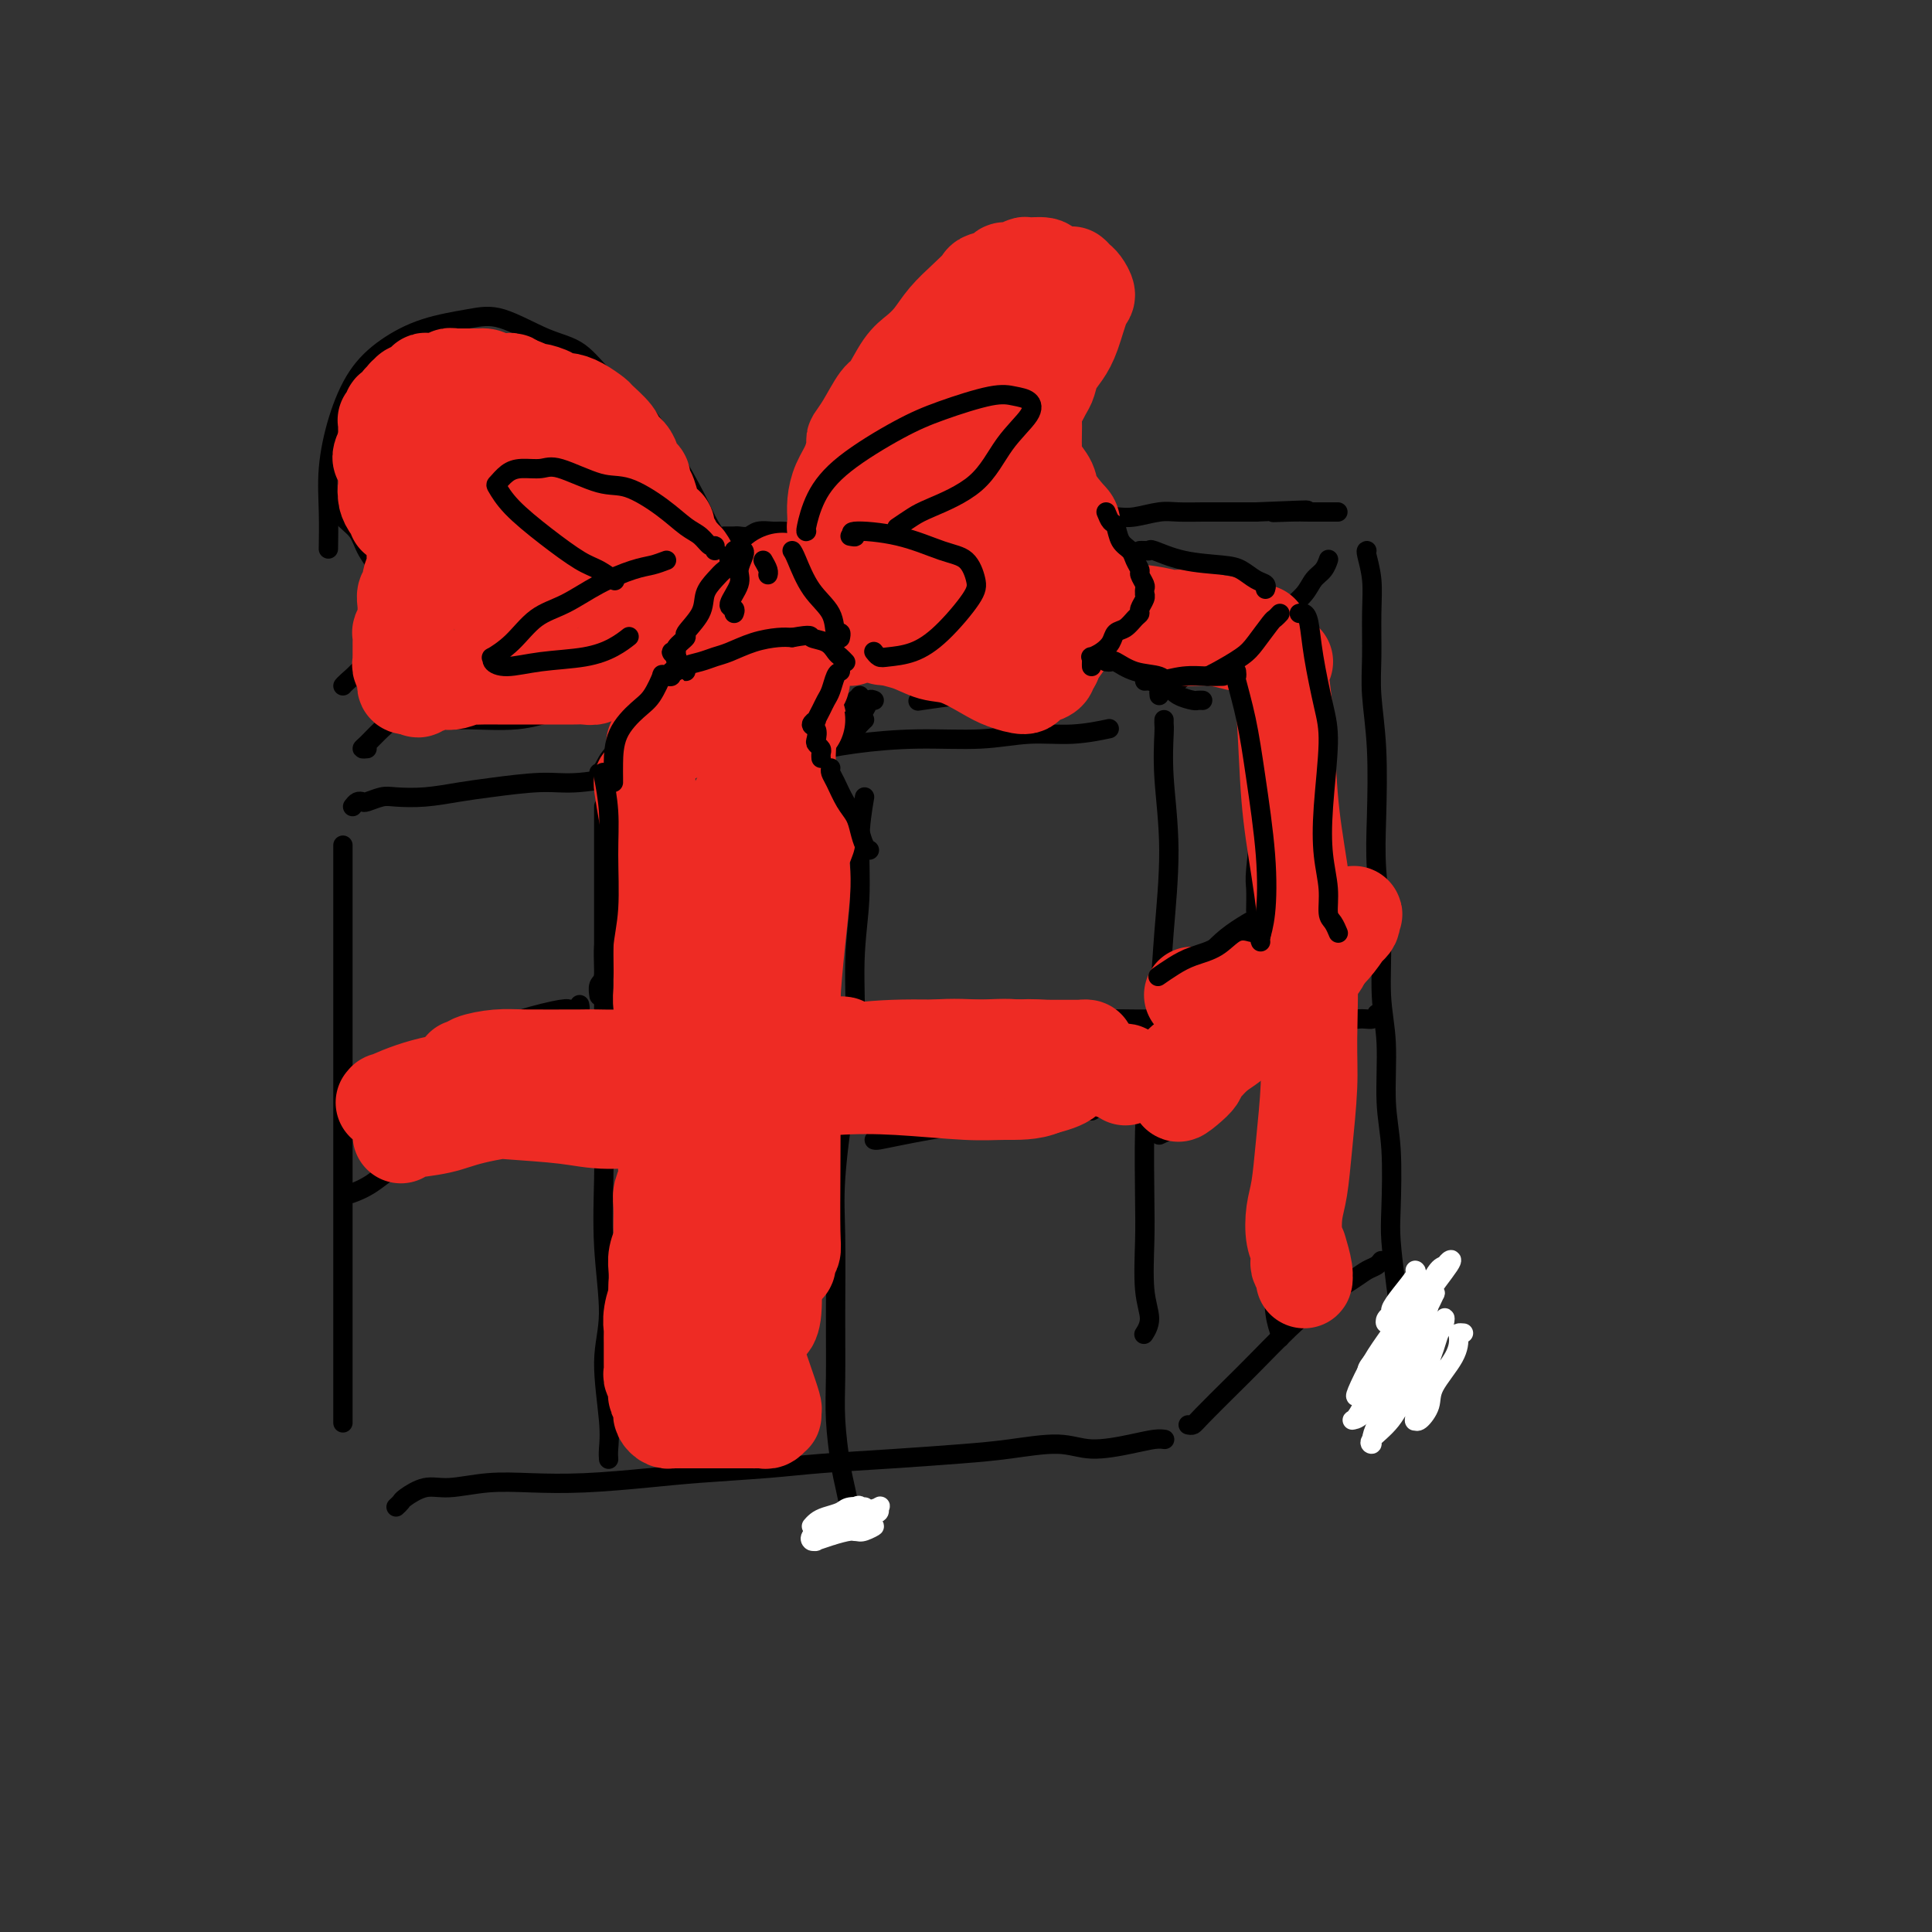 <svg viewBox='0 0 400 400' version='1.1' xmlns='http://www.w3.org/2000/svg' xmlns:xlink='http://www.w3.org/1999/xlink'><rect x="0" y="0" width="400" height="400" fill="#333333" stroke="none"/><g fill='none' stroke='rgb(0,0,0)' stroke-width='4' stroke-linecap='round' stroke-linejoin='round'><path d='M71,175c0.000,0.006 0.000,0.011 0,0c0.000,-0.011 0.000,-0.040 0,0c0.000,0.040 0.000,0.148 0,1c-0.000,0.852 0.000,2.449 0,4c0.000,1.551 0.000,3.055 0,6c0.000,2.945 0.000,7.329 0,12c0.000,4.671 0.000,9.628 0,14c0.000,4.372 0.000,8.159 0,13c0.000,4.841 0.000,10.736 0,17c0.000,6.264 0.000,12.898 0,17c0.000,4.102 0.000,5.671 0,9c-0.000,3.329 0.000,8.418 0,12c0.000,3.582 0.000,5.657 0,8c0.000,2.343 -0.000,4.955 0,6c0.000,1.045 0.000,0.522 0,0'/><path d='M73,167c0.319,-0.415 0.639,-0.829 1,-1c0.361,-0.171 0.765,-0.097 1,0c0.235,0.097 0.301,0.219 1,0c0.699,-0.219 2.029,-0.779 3,-1c0.971,-0.221 1.581,-0.102 3,0c1.419,0.102 3.647,0.186 6,0c2.353,-0.186 4.830,-0.644 7,-1c2.170,-0.356 4.034,-0.611 7,-1c2.966,-0.389 7.036,-0.912 10,-1c2.964,-0.088 4.824,0.258 8,0c3.176,-0.258 7.670,-1.119 12,-2c4.330,-0.881 8.497,-1.781 12,-2c3.503,-0.219 6.341,0.244 10,0c3.659,-0.244 8.138,-1.194 12,-2c3.862,-0.806 7.107,-1.469 11,-2c3.893,-0.531 8.435,-0.931 13,-1c4.565,-0.069 9.154,0.191 13,0c3.846,-0.191 6.948,-0.835 10,-1c3.052,-0.165 6.052,0.148 9,0c2.948,-0.148 5.842,-0.757 7,-1c1.158,-0.243 0.579,-0.122 0,0'/><path d='M241,149c-0.010,0.379 -0.020,0.758 0,1c0.020,0.242 0.070,0.346 0,2c-0.070,1.654 -0.260,4.856 0,9c0.260,4.144 0.970,9.230 1,15c0.030,5.770 -0.619,12.226 -1,17c-0.381,4.774 -0.494,7.868 -1,13c-0.506,5.132 -1.405,12.304 -2,17c-0.595,4.696 -0.887,6.917 -1,11c-0.113,4.083 -0.048,10.030 0,14c0.048,3.970 0.079,5.964 0,9c-0.079,3.036 -0.269,7.113 0,10c0.269,2.887 0.995,4.585 1,6c0.005,1.415 -0.713,2.547 -1,3c-0.287,0.453 -0.144,0.226 0,0'/><path d='M82,312c0.404,-0.372 0.807,-0.744 1,-1c0.193,-0.256 0.175,-0.394 1,-1c0.825,-0.606 2.493,-1.678 4,-2c1.507,-0.322 2.854,0.107 5,0c2.146,-0.107 5.091,-0.750 8,-1c2.909,-0.250 5.784,-0.109 9,0c3.216,0.109 6.775,0.184 11,0c4.225,-0.184 9.117,-0.627 13,-1c3.883,-0.373 6.759,-0.678 11,-1c4.241,-0.322 9.848,-0.663 14,-1c4.152,-0.337 6.850,-0.670 11,-1c4.150,-0.330 9.751,-0.658 15,-1c5.249,-0.342 10.146,-0.697 14,-1c3.854,-0.303 6.664,-0.554 10,-1c3.336,-0.446 7.199,-1.086 10,-1c2.801,0.086 4.541,0.899 7,1c2.459,0.101 5.639,-0.509 8,-1c2.361,-0.491 3.905,-0.863 5,-1c1.095,-0.137 1.741,-0.039 2,0c0.259,0.039 0.129,0.020 0,0'/><path d='M76,155c-0.470,0.044 -0.940,0.089 -1,0c-0.060,-0.089 0.291,-0.311 1,-1c0.709,-0.689 1.776,-1.844 3,-3c1.224,-1.156 2.605,-2.314 5,-4c2.395,-1.686 5.803,-3.900 9,-6c3.197,-2.100 6.183,-4.086 9,-6c2.817,-1.914 5.466,-3.756 9,-6c3.534,-2.244 7.952,-4.888 12,-7c4.048,-2.112 7.724,-3.690 11,-5c3.276,-1.310 6.151,-2.353 8,-3c1.849,-0.647 2.671,-0.899 3,-1c0.329,-0.101 0.164,-0.050 0,0'/><path d='M240,144c-0.046,-0.463 -0.092,-0.927 0,-1c0.092,-0.073 0.320,0.244 1,0c0.680,-0.244 1.810,-1.050 3,-2c1.190,-0.950 2.438,-2.044 4,-3c1.562,-0.956 3.438,-1.773 5,-2c1.562,-0.227 2.810,0.135 4,0c1.190,-0.135 2.320,-0.767 3,-1c0.680,-0.233 0.908,-0.067 1,0c0.092,0.067 0.046,0.033 0,0'/><path d='M150,111c0.448,0.001 0.897,0.001 1,0c0.103,-0.001 -0.139,-0.004 0,0c0.139,0.004 0.660,0.015 1,0c0.340,-0.015 0.498,-0.057 1,0c0.502,0.057 1.346,0.212 2,0c0.654,-0.212 1.116,-0.793 2,-1c0.884,-0.207 2.190,-0.042 3,0c0.810,0.042 1.124,-0.040 2,0c0.876,0.040 2.315,0.203 3,0c0.685,-0.203 0.616,-0.772 2,-1c1.384,-0.228 4.220,-0.114 6,0c1.780,0.114 2.504,0.228 4,0c1.496,-0.228 3.765,-0.797 5,-1c1.235,-0.203 1.436,-0.040 3,0c1.564,0.040 4.493,-0.042 6,0c1.507,0.042 1.593,0.208 3,0c1.407,-0.208 4.134,-0.789 6,-1c1.866,-0.211 2.871,-0.052 4,0c1.129,0.052 2.383,-0.004 4,0c1.617,0.004 3.598,0.067 5,0c1.402,-0.067 2.225,-0.266 4,0c1.775,0.266 4.502,0.996 6,1c1.498,0.004 1.768,-0.717 3,-1c1.232,-0.283 3.428,-0.128 5,0c1.572,0.128 2.520,0.231 4,0c1.480,-0.231 3.491,-0.794 5,-1c1.509,-0.206 2.515,-0.055 4,0c1.485,0.055 3.450,0.015 5,0c1.550,-0.015 2.687,-0.004 4,0c1.313,0.004 2.804,0.001 4,0c1.196,-0.001 2.098,-0.001 3,0'/><path d='M260,106c18.078,-0.774 8.273,-0.207 5,0c-3.273,0.207 -0.015,0.056 2,0c2.015,-0.056 2.788,-0.015 4,0c1.212,0.015 2.865,0.004 4,0c1.135,-0.004 1.753,-0.001 2,0c0.247,0.001 0.124,0.001 0,0'/><path d='M265,130c-0.104,-0.351 -0.208,-0.703 0,-1c0.208,-0.297 0.728,-0.540 1,-1c0.272,-0.460 0.297,-1.136 1,-2c0.703,-0.864 2.083,-1.917 3,-3c0.917,-1.083 1.369,-2.198 2,-3c0.631,-0.802 1.439,-1.293 2,-2c0.561,-0.707 0.875,-1.631 1,-2c0.125,-0.369 0.063,-0.185 0,0'/><path d='M283,114c-0.114,0.008 -0.228,0.017 0,1c0.228,0.983 0.797,2.941 1,5c0.203,2.059 0.041,4.221 0,7c-0.041,2.779 0.041,6.176 0,9c-0.041,2.824 -0.203,5.074 0,8c0.203,2.926 0.771,6.527 1,11c0.229,4.473 0.118,9.817 0,14c-0.118,4.183 -0.243,7.204 0,11c0.243,3.796 0.853,8.367 1,13c0.147,4.633 -0.171,9.327 0,13c0.171,3.673 0.830,6.327 1,10c0.170,3.673 -0.148,8.367 0,12c0.148,3.633 0.761,6.204 1,10c0.239,3.796 0.105,8.816 0,12c-0.105,3.184 -0.182,4.533 0,7c0.182,2.467 0.623,6.052 1,9c0.377,2.948 0.689,5.260 1,7c0.311,1.740 0.619,2.910 1,5c0.381,2.090 0.833,5.101 1,7c0.167,1.899 0.048,2.685 0,3c-0.048,0.315 -0.024,0.157 0,0'/><path d='M246,295c0.350,0.073 0.699,0.146 1,0c0.301,-0.146 0.553,-0.509 2,-2c1.447,-1.491 4.089,-4.108 6,-6c1.911,-1.892 3.092,-3.060 5,-5c1.908,-1.940 4.542,-4.652 7,-7c2.458,-2.348 4.739,-4.332 7,-6c2.261,-1.668 4.501,-3.022 6,-4c1.499,-0.978 2.258,-1.582 3,-2c0.742,-0.418 1.469,-0.651 2,-1c0.531,-0.349 0.866,-0.814 1,-1c0.134,-0.186 0.067,-0.093 0,0'/><path d='M125,167c0.000,-0.036 0.000,-0.073 0,0c-0.000,0.073 -0.000,0.254 0,1c0.000,0.746 0.000,2.055 0,3c-0.000,0.945 -0.000,1.525 0,3c0.000,1.475 0.000,3.846 0,6c-0.000,2.154 -0.000,4.093 0,7c0.000,2.907 0.000,6.784 0,11c-0.000,4.216 -0.001,8.770 0,12c0.001,3.230 0.005,5.134 0,9c-0.005,3.866 -0.020,9.693 0,14c0.020,4.307 0.076,7.095 0,11c-0.076,3.905 -0.283,8.926 0,14c0.283,5.074 1.057,10.200 1,14c-0.057,3.800 -0.943,6.272 -1,10c-0.057,3.728 0.717,8.711 1,12c0.283,3.289 0.076,4.886 0,6c-0.076,1.114 -0.022,1.747 0,2c0.022,0.253 0.011,0.127 0,0'/><path d='M179,165c-0.456,2.730 -0.912,5.459 -1,9c-0.088,3.541 0.193,7.893 0,12c-0.193,4.107 -0.861,7.969 -1,13c-0.139,5.031 0.250,11.232 0,16c-0.250,4.768 -1.139,8.103 -2,13c-0.861,4.897 -1.696,11.355 -2,16c-0.304,4.645 -0.079,7.477 0,12c0.079,4.523 0.010,10.736 0,16c-0.010,5.264 0.039,9.578 0,13c-0.039,3.422 -0.164,5.950 0,9c0.164,3.050 0.619,6.621 1,9c0.381,2.379 0.690,3.565 1,5c0.310,1.435 0.622,3.117 1,4c0.378,0.883 0.822,0.967 1,1c0.178,0.033 0.089,0.017 0,0'/><path d='M152,122c-0.030,-0.330 -0.060,-0.660 0,-1c0.060,-0.340 0.211,-0.691 0,-1c-0.211,-0.309 -0.784,-0.577 -1,-1c-0.216,-0.423 -0.076,-1.001 0,-1c0.076,0.001 0.087,0.580 0,0c-0.087,-0.580 -0.271,-2.321 -1,-4c-0.729,-1.679 -2.003,-3.297 -3,-5c-0.997,-1.703 -1.717,-3.493 -3,-6c-1.283,-2.507 -3.129,-5.733 -5,-9c-1.871,-3.267 -3.766,-6.575 -6,-9c-2.234,-2.425 -4.806,-3.968 -7,-6c-2.194,-2.032 -4.009,-4.554 -6,-6c-1.991,-1.446 -4.159,-1.816 -7,-3c-2.841,-1.184 -6.356,-3.181 -9,-4c-2.644,-0.819 -4.416,-0.460 -7,0c-2.584,0.460 -5.978,1.022 -9,2c-3.022,0.978 -5.671,2.373 -8,4c-2.329,1.627 -4.337,3.488 -6,6c-1.663,2.512 -2.982,5.676 -4,9c-1.018,3.324 -1.737,6.809 -2,10c-0.263,3.191 -0.071,6.090 0,9c0.071,2.910 0.020,5.831 0,7c-0.020,1.169 -0.010,0.584 0,0'/><path d='M157,116c-0.424,0.458 -0.849,0.916 -1,1c-0.151,0.084 -0.030,-0.205 -1,1c-0.970,1.205 -3.031,3.903 -4,6c-0.969,2.097 -0.847,3.593 -1,5c-0.153,1.407 -0.580,2.725 -1,4c-0.420,1.275 -0.834,2.507 -1,3c-0.166,0.493 -0.083,0.246 0,0'/><path d='M155,119c-0.096,0.113 -0.192,0.226 0,0c0.192,-0.226 0.671,-0.793 1,-1c0.329,-0.207 0.508,-0.056 1,0c0.492,0.056 1.297,0.015 2,0c0.703,-0.015 1.305,-0.004 2,0c0.695,0.004 1.483,0.002 2,0c0.517,-0.002 0.765,-0.003 1,0c0.235,0.003 0.459,0.011 1,0c0.541,-0.011 1.399,-0.042 2,0c0.601,0.042 0.945,0.156 2,0c1.055,-0.156 2.823,-0.580 4,-1c1.177,-0.420 1.765,-0.834 2,-1c0.235,-0.166 0.118,-0.083 0,0'/><path d='M151,141c0.307,-0.016 0.615,-0.032 1,0c0.385,0.032 0.849,0.114 2,0c1.151,-0.114 2.989,-0.422 5,-1c2.011,-0.578 4.195,-1.425 5,-2c0.805,-0.575 0.230,-0.879 0,-1c-0.230,-0.121 -0.115,-0.061 0,0'/><path d='M167,123c-0.196,0.047 -0.392,0.093 -1,1c-0.608,0.907 -1.627,2.674 -2,4c-0.373,1.326 -0.100,2.211 0,3c0.100,0.789 0.027,1.482 0,2c-0.027,0.518 -0.008,0.862 0,1c0.008,0.138 0.004,0.069 0,0'/><path d='M176,121c0.000,0.311 0.000,0.622 0,1c0.000,0.378 0.000,0.822 0,1c0.000,0.178 0.000,0.089 0,0'/><path d='M164,118c0.051,-0.254 0.102,-0.507 0,-1c-0.102,-0.493 -0.357,-1.225 0,-3c0.357,-1.775 1.327,-4.595 3,-9c1.673,-4.405 4.048,-10.397 6,-15c1.952,-4.603 3.482,-7.818 7,-12c3.518,-4.182 9.023,-9.330 13,-13c3.977,-3.670 6.427,-5.860 10,-8c3.573,-2.140 8.270,-4.230 10,-5c1.730,-0.770 0.494,-0.220 0,0c-0.494,0.220 -0.247,0.110 0,0'/><path d='M218,57c0.672,-0.540 1.344,-1.080 2,-1c0.656,0.080 1.295,0.781 2,1c0.705,0.219 1.476,-0.045 2,0c0.524,0.045 0.800,0.399 1,1c0.200,0.601 0.323,1.450 0,3c-0.323,1.550 -1.094,3.801 -2,6c-0.906,2.199 -1.948,4.346 -3,7c-1.052,2.654 -2.114,5.814 -3,9c-0.886,3.186 -1.596,6.397 -2,9c-0.404,2.603 -0.502,4.597 0,7c0.502,2.403 1.605,5.216 2,7c0.395,1.784 0.081,2.541 1,4c0.919,1.459 3.072,3.621 4,5c0.928,1.379 0.631,1.974 1,3c0.369,1.026 1.405,2.484 2,4c0.595,1.516 0.748,3.089 1,4c0.252,0.911 0.603,1.161 1,2c0.397,0.839 0.839,2.266 1,3c0.161,0.734 0.041,0.774 0,1c-0.041,0.226 -0.001,0.638 0,1c0.001,0.362 -0.036,0.675 0,1c0.036,0.325 0.146,0.661 0,1c-0.146,0.339 -0.547,0.679 -1,1c-0.453,0.321 -0.956,0.622 -1,1c-0.044,0.378 0.373,0.833 0,1c-0.373,0.167 -1.535,0.048 -2,0c-0.465,-0.048 -0.232,-0.024 0,0'/><path d='M191,145c-0.807,0.121 -1.614,0.243 0,0c1.614,-0.243 5.648,-0.850 8,-1c2.352,-0.150 3.022,0.156 4,0c0.978,-0.156 2.263,-0.773 3,-1c0.737,-0.227 0.925,-0.065 1,0c0.075,0.065 0.038,0.032 0,0'/><path d='M69,104c-0.105,0.465 -0.209,0.931 0,1c0.209,0.069 0.732,-0.258 1,0c0.268,0.258 0.281,1.101 1,2c0.719,0.899 2.143,1.855 3,3c0.857,1.145 1.148,2.480 2,4c0.852,1.520 2.266,3.225 3,5c0.734,1.775 0.789,3.621 1,5c0.211,1.379 0.578,2.293 0,4c-0.578,1.707 -2.102,4.209 -3,6c-0.898,1.791 -1.168,2.872 -2,4c-0.832,1.128 -2.224,2.304 -3,3c-0.776,0.696 -0.936,0.913 -1,1c-0.064,0.087 -0.032,0.043 0,0'/><path d='M82,147c0.167,0.306 0.335,0.612 2,1c1.665,0.388 4.828,0.857 7,1c2.172,0.143 3.352,-0.040 6,0c2.648,0.040 6.762,0.302 10,0c3.238,-0.302 5.600,-1.166 9,-2c3.400,-0.834 7.839,-1.636 12,-3c4.161,-1.364 8.043,-3.290 10,-4c1.957,-0.710 1.988,-0.203 2,0c0.012,0.203 0.006,0.101 0,0'/><path d='M138,118c-0.686,-0.635 -1.373,-1.269 -2,-2c-0.627,-0.731 -1.196,-1.558 -3,-3c-1.804,-1.442 -4.843,-3.497 -7,-5c-2.157,-1.503 -3.431,-2.453 -6,-4c-2.569,-1.547 -6.434,-3.690 -9,-5c-2.566,-1.310 -3.835,-1.786 -5,-2c-1.165,-0.214 -2.227,-0.167 -3,0c-0.773,0.167 -1.257,0.455 -2,1c-0.743,0.545 -1.743,1.348 -2,2c-0.257,0.652 0.230,1.155 1,3c0.770,1.845 1.821,5.034 3,7c1.179,1.966 2.484,2.709 4,4c1.516,1.291 3.241,3.130 5,4c1.759,0.870 3.550,0.773 5,1c1.450,0.227 2.557,0.779 3,1c0.443,0.221 0.221,0.110 0,0'/><path d='M129,121c0.141,-0.086 0.282,-0.172 -1,0c-1.282,0.172 -3.987,0.602 -6,1c-2.013,0.398 -3.334,0.763 -5,1c-1.666,0.237 -3.677,0.346 -5,1c-1.323,0.654 -1.957,1.853 -3,3c-1.043,1.147 -2.494,2.242 -3,3c-0.506,0.758 -0.068,1.180 0,2c0.068,0.820 -0.236,2.037 0,3c0.236,0.963 1.012,1.670 2,2c0.988,0.330 2.189,0.281 5,0c2.811,-0.281 7.232,-0.795 9,-1c1.768,-0.205 0.884,-0.103 0,0'/><path d='M173,118c-0.026,0.004 -0.052,0.007 0,-1c0.052,-1.007 0.180,-3.026 1,-5c0.820,-1.974 2.330,-3.903 4,-6c1.670,-2.097 3.498,-4.362 6,-7c2.502,-2.638 5.678,-5.651 8,-7c2.322,-1.349 3.790,-1.036 5,-1c1.210,0.036 2.163,-0.207 3,0c0.837,0.207 1.560,0.865 2,2c0.440,1.135 0.599,2.749 0,5c-0.599,2.251 -1.954,5.139 -3,7c-1.046,1.861 -1.783,2.695 -3,4c-1.217,1.305 -2.914,3.082 -4,4c-1.086,0.918 -1.562,0.978 -2,1c-0.438,0.022 -0.840,0.006 -1,0c-0.160,-0.006 -0.080,-0.003 0,0'/><path d='M182,121c-0.249,-0.122 -0.499,-0.244 1,0c1.499,0.244 4.746,0.854 7,1c2.254,0.146 3.514,-0.172 5,0c1.486,0.172 3.198,0.832 4,1c0.802,0.168 0.694,-0.158 1,0c0.306,0.158 1.027,0.799 0,2c-1.027,1.201 -3.801,2.961 -6,4c-2.199,1.039 -3.823,1.357 -6,2c-2.177,0.643 -4.908,1.612 -6,2c-1.092,0.388 -0.546,0.194 0,0'/><path d='M142,145c-0.477,0.147 -0.954,0.295 -2,1c-1.046,0.705 -2.662,1.968 -4,3c-1.338,1.032 -2.397,1.832 -4,3c-1.603,1.168 -3.749,2.705 -5,4c-1.251,1.295 -1.606,2.349 -2,3c-0.394,0.651 -0.827,0.900 -1,1c-0.173,0.100 -0.087,0.050 0,0'/><path d='M178,144c-0.016,0.079 -0.032,0.158 -1,1c-0.968,0.842 -2.886,2.447 -4,4c-1.114,1.553 -1.422,3.056 -2,4c-0.578,0.944 -1.425,1.331 -2,2c-0.575,0.669 -0.879,1.620 -1,2c-0.121,0.380 -0.061,0.190 0,0'/><path d='M170,136c-0.196,-0.054 -0.393,-0.107 0,0c0.393,0.107 1.375,0.375 2,1c0.625,0.625 0.893,1.607 1,2c0.107,0.393 0.054,0.196 0,0'/><path d='M181,145c-0.364,-0.164 -0.728,-0.328 -1,0c-0.272,0.328 -0.451,1.148 -1,2c-0.549,0.852 -1.468,1.736 -2,2c-0.532,0.264 -0.675,-0.091 -1,0c-0.325,0.091 -0.830,0.628 -1,1c-0.170,0.372 -0.004,0.580 0,1c0.004,0.420 -0.153,1.051 0,1c0.153,-0.051 0.616,-0.784 1,-1c0.384,-0.216 0.691,0.087 1,0c0.309,-0.087 0.622,-0.562 1,-1c0.378,-0.438 0.822,-0.839 1,-1c0.178,-0.161 0.089,-0.080 0,0'/><path d='M179,211c0.357,-0.003 0.715,-0.006 1,0c0.285,0.006 0.498,0.019 1,0c0.502,-0.019 1.293,-0.072 4,0c2.707,0.072 7.330,0.268 11,0c3.670,-0.268 6.388,-1.000 10,-1c3.612,-0.000 8.117,0.732 12,1c3.883,0.268 7.144,0.072 10,0c2.856,-0.072 5.307,-0.019 7,0c1.693,0.019 2.626,0.006 3,0c0.374,-0.006 0.187,-0.003 0,0'/><path d='M181,236c0.134,0.059 0.269,0.118 1,0c0.731,-0.118 2.060,-0.414 5,-1c2.940,-0.586 7.492,-1.464 12,-2c4.508,-0.536 8.973,-0.732 12,-1c3.027,-0.268 4.615,-0.608 7,-1c2.385,-0.392 5.565,-0.836 7,-1c1.435,-0.164 1.124,-0.047 1,0c-0.124,0.047 -0.062,0.023 0,0'/><path d='M120,208c0.086,0.426 0.171,0.851 0,1c-0.171,0.149 -0.599,0.021 -1,0c-0.401,-0.021 -0.774,0.066 -1,0c-0.226,-0.066 -0.304,-0.285 -2,0c-1.696,0.285 -5.010,1.073 -8,2c-2.990,0.927 -5.655,1.993 -8,3c-2.345,1.007 -4.369,1.954 -7,3c-2.631,1.046 -5.868,2.189 -8,3c-2.132,0.811 -3.159,1.290 -4,2c-0.841,0.710 -1.496,1.653 -2,2c-0.504,0.347 -0.858,0.099 -1,0c-0.142,-0.099 -0.071,-0.050 0,0'/><path d='M121,237c0.009,0.004 0.017,0.007 -1,0c-1.017,-0.007 -3.061,-0.026 -5,0c-1.939,0.026 -3.774,0.097 -6,0c-2.226,-0.097 -4.842,-0.362 -8,0c-3.158,0.362 -6.857,1.351 -10,2c-3.143,0.649 -5.729,0.957 -8,2c-2.271,1.043 -4.227,2.819 -6,4c-1.773,1.181 -3.364,1.766 -4,2c-0.636,0.234 -0.318,0.117 0,0'/><path d='M244,203c0.205,-0.341 0.411,-0.682 1,-1c0.589,-0.318 1.562,-0.614 3,-2c1.438,-1.386 3.342,-3.864 6,-6c2.658,-2.136 6.071,-3.932 8,-5c1.929,-1.068 2.373,-1.410 4,-2c1.627,-0.590 4.438,-1.428 6,-2c1.562,-0.572 1.875,-0.878 2,-1c0.125,-0.122 0.063,-0.061 0,0'/><path d='M240,235c0.936,-0.428 1.872,-0.856 4,-2c2.128,-1.144 5.448,-3.004 8,-5c2.552,-1.996 4.337,-4.127 7,-6c2.663,-1.873 6.206,-3.486 9,-5c2.794,-1.514 4.840,-2.928 7,-4c2.160,-1.072 4.435,-1.803 6,-2c1.565,-0.197 2.421,0.139 3,0c0.579,-0.139 0.880,-0.754 1,-1c0.120,-0.246 0.060,-0.123 0,0'/><path d='M222,117c-0.004,-0.344 -0.008,-0.688 0,-1c0.008,-0.312 0.027,-0.592 0,-1c-0.027,-0.408 -0.100,-0.944 0,-1c0.100,-0.056 0.373,0.370 1,0c0.627,-0.370 1.608,-1.534 2,-2c0.392,-0.466 0.196,-0.233 0,0'/><path d='M260,140c0.431,1.035 0.862,2.071 1,5c0.138,2.929 -0.015,7.752 0,12c0.015,4.248 0.200,7.920 0,12c-0.200,4.080 -0.786,8.568 -1,11c-0.214,2.432 -0.058,2.809 0,4c0.058,1.191 0.016,3.198 0,4c-0.016,0.802 -0.008,0.401 0,0'/><path d='M269,132c0.724,4.429 1.448,8.857 2,12c0.552,3.143 0.933,5.000 1,9c0.067,4.000 -0.178,10.144 0,15c0.178,4.856 0.780,8.425 1,11c0.220,2.575 0.059,4.155 0,5c-0.059,0.845 -0.017,0.956 0,1c0.017,0.044 0.008,0.022 0,0'/><path d='M264,218c-0.010,0.179 -0.020,0.358 0,1c0.020,0.642 0.071,1.746 0,5c-0.071,3.254 -0.264,8.658 0,13c0.264,4.342 0.985,7.622 1,12c0.015,4.378 -0.676,9.853 -1,14c-0.324,4.147 -0.283,6.967 0,9c0.283,2.033 0.807,3.278 1,4c0.193,0.722 0.055,0.921 0,1c-0.055,0.079 -0.028,0.040 0,0'/><path d='M272,223c-0.146,3.084 -0.291,6.168 0,11c0.291,4.832 1.020,11.411 1,16c-0.020,4.589 -0.789,7.189 -1,10c-0.211,2.811 0.135,5.834 0,8c-0.135,2.166 -0.753,3.476 -1,4c-0.247,0.524 -0.124,0.262 0,0'/></g>
<g fill='none' stroke='rgb(255,255,255)' stroke-width='4' stroke-linecap='round' stroke-linejoin='round'><path d='M303,276c-0.422,-0.034 -0.843,-0.067 -1,0c-0.157,0.067 -0.048,0.236 0,1c0.048,0.764 0.037,2.124 -1,4c-1.037,1.876 -3.101,4.267 -4,6c-0.899,1.733 -0.635,2.807 -1,4c-0.365,1.193 -1.360,2.505 -2,3c-0.640,0.495 -0.925,0.173 -1,0c-0.075,-0.173 0.060,-0.196 0,0c-0.060,0.196 -0.314,0.611 0,-1c0.314,-1.611 1.195,-5.247 2,-8c0.805,-2.753 1.533,-4.621 2,-6c0.467,-1.379 0.673,-2.268 1,-3c0.327,-0.732 0.774,-1.305 1,-2c0.226,-0.695 0.231,-1.511 0,-1c-0.231,0.511 -0.699,2.347 -2,5c-1.301,2.653 -3.435,6.121 -5,9c-1.565,2.879 -2.561,5.170 -4,7c-1.439,1.830 -3.320,3.199 -4,4c-0.680,0.801 -0.159,1.033 0,1c0.159,-0.033 -0.045,-0.330 0,-1c0.045,-0.670 0.340,-1.713 1,-3c0.660,-1.287 1.684,-2.818 3,-5c1.316,-2.182 2.924,-5.017 4,-7c1.076,-1.983 1.619,-3.115 2,-4c0.381,-0.885 0.598,-1.522 1,-2c0.402,-0.478 0.987,-0.798 1,-1c0.013,-0.202 -0.546,-0.286 -1,0c-0.454,0.286 -0.802,0.943 -1,2c-0.198,1.057 -0.246,2.515 -1,4c-0.754,1.485 -2.216,2.996 -3,4c-0.784,1.004 -0.892,1.502 -1,2'/><path d='M289,288c-1.349,2.199 -1.220,1.697 -1,1c0.220,-0.697 0.532,-1.587 1,-3c0.468,-1.413 1.093,-3.347 2,-5c0.907,-1.653 2.096,-3.024 3,-5c0.904,-1.976 1.523,-4.558 2,-6c0.477,-1.442 0.814,-1.745 1,-2c0.186,-0.255 0.223,-0.460 0,0c-0.223,0.460 -0.705,1.587 -2,4c-1.295,2.413 -3.403,6.111 -5,9c-1.597,2.889 -2.682,4.968 -4,7c-1.318,2.032 -2.868,4.015 -4,5c-1.132,0.985 -1.847,0.971 -2,1c-0.153,0.029 0.256,0.102 1,-1c0.744,-1.102 1.824,-3.380 3,-6c1.176,-2.620 2.447,-5.581 4,-8c1.553,-2.419 3.387,-4.296 5,-7c1.613,-2.704 3.004,-6.234 4,-8c0.996,-1.766 1.597,-1.769 2,-2c0.403,-0.231 0.609,-0.690 1,-1c0.391,-0.310 0.967,-0.473 0,1c-0.967,1.473 -3.478,4.580 -5,7c-1.522,2.420 -2.056,4.152 -4,7c-1.944,2.848 -5.297,6.811 -7,9c-1.703,2.189 -1.756,2.602 -2,3c-0.244,0.398 -0.679,0.779 -1,1c-0.321,0.221 -0.529,0.281 0,-1c0.529,-1.281 1.794,-3.904 3,-6c1.206,-2.096 2.354,-3.665 4,-6c1.646,-2.335 3.789,-5.436 5,-7c1.211,-1.564 1.489,-1.590 2,-2c0.511,-0.410 1.256,-1.205 2,-2'/><path d='M297,265c2.329,-3.870 0.652,-2.046 0,-1c-0.652,1.046 -0.280,1.312 -1,3c-0.720,1.688 -2.533,4.797 -4,7c-1.467,2.203 -2.589,3.502 -4,5c-1.411,1.498 -3.110,3.197 -4,4c-0.890,0.803 -0.971,0.711 -1,1c-0.029,0.289 -0.007,0.958 0,1c0.007,0.042 -0.002,-0.545 0,-1c0.002,-0.455 0.013,-0.780 1,-2c0.987,-1.220 2.948,-3.335 4,-5c1.052,-1.665 1.193,-2.879 2,-4c0.807,-1.121 2.278,-2.149 3,-3c0.722,-0.851 0.695,-1.525 1,-2c0.305,-0.475 0.943,-0.751 1,0c0.057,0.751 -0.468,2.530 -1,4c-0.532,1.470 -1.071,2.632 -2,4c-0.929,1.368 -2.249,2.941 -3,4c-0.751,1.059 -0.933,1.603 -1,2c-0.067,0.397 -0.018,0.645 0,1c0.018,0.355 0.005,0.816 0,1c-0.005,0.184 -0.003,0.092 0,0'/><path d='M293,267c0.172,-0.141 0.344,-0.282 0,0c-0.344,0.282 -1.204,0.987 -2,2c-0.796,1.013 -1.530,2.335 -2,3c-0.470,0.665 -0.677,0.674 -1,1c-0.323,0.326 -0.762,0.970 -1,1c-0.238,0.030 -0.277,-0.552 0,-1c0.277,-0.448 0.869,-0.761 1,-1c0.131,-0.239 -0.198,-0.404 0,-1c0.198,-0.596 0.922,-1.623 2,-3c1.078,-1.377 2.510,-3.102 3,-4c0.490,-0.898 0.040,-0.967 0,-1c-0.040,-0.033 0.332,-0.030 0,1c-0.332,1.030 -1.367,3.086 -2,4c-0.633,0.914 -0.863,0.686 -1,1c-0.137,0.314 -0.179,1.172 0,1c0.179,-0.172 0.580,-1.373 1,-2c0.420,-0.627 0.860,-0.681 1,-1c0.140,-0.319 -0.019,-0.905 0,-1c0.019,-0.095 0.215,0.300 0,1c-0.215,0.700 -0.842,1.704 -1,3c-0.158,1.296 0.154,2.883 0,4c-0.154,1.117 -0.772,1.762 -1,2c-0.228,0.238 -0.065,0.068 0,0c0.065,-0.068 0.033,-0.034 0,0'/><path d='M168,319c0.503,0.121 1.006,0.242 1,0c-0.006,-0.242 -0.523,-0.848 0,-1c0.523,-0.152 2.084,0.151 3,0c0.916,-0.151 1.188,-0.754 2,-1c0.812,-0.246 2.165,-0.133 3,0c0.835,0.133 1.154,0.287 2,0c0.846,-0.287 2.220,-1.016 2,-1c-0.220,0.016 -2.034,0.775 -3,1c-0.966,0.225 -1.084,-0.086 -2,0c-0.916,0.086 -2.631,0.567 -4,1c-1.369,0.433 -2.392,0.817 -3,1c-0.608,0.183 -0.799,0.165 -1,0c-0.201,-0.165 -0.410,-0.479 0,-1c0.410,-0.521 1.441,-1.251 3,-2c1.559,-0.749 3.648,-1.518 5,-2c1.352,-0.482 1.967,-0.677 3,-1c1.033,-0.323 2.485,-0.772 3,-1c0.515,-0.228 0.093,-0.234 0,0c-0.093,0.234 0.144,0.707 0,1c-0.144,0.293 -0.669,0.405 -2,1c-1.331,0.595 -3.468,1.672 -5,2c-1.532,0.328 -2.461,-0.093 -3,0c-0.539,0.093 -0.690,0.698 -1,1c-0.310,0.302 -0.779,0.299 -1,0c-0.221,-0.299 -0.193,-0.895 0,-1c0.193,-0.105 0.552,0.279 1,0c0.448,-0.279 0.985,-1.223 2,-2c1.015,-0.777 2.507,-1.389 4,-2'/><path d='M177,312c1.028,-0.618 1.097,-0.163 1,0c-0.097,0.163 -0.361,0.033 0,0c0.361,-0.033 1.348,0.033 1,0c-0.348,-0.033 -2.030,-0.163 -3,0c-0.970,0.163 -1.227,0.618 -2,1c-0.773,0.382 -2.063,0.690 -3,1c-0.937,0.310 -1.522,0.622 -2,1c-0.478,0.378 -0.851,0.822 -1,1c-0.149,0.178 -0.075,0.089 0,0'/></g>
<g fill='none' stroke='rgb(238,43,36)' stroke-width='20' stroke-linecap='round' stroke-linejoin='round'><path d='M80,98c-0.006,0.242 -0.012,0.484 0,1c0.012,0.516 0.042,1.306 0,2c-0.042,0.694 -0.155,1.293 0,2c0.155,0.707 0.579,1.521 1,2c0.421,0.479 0.841,0.624 1,1c0.159,0.376 0.058,0.983 0,1c-0.058,0.017 -0.072,-0.554 0,-1c0.072,-0.446 0.229,-0.766 0,-1c-0.229,-0.234 -0.846,-0.384 -1,-1c-0.154,-0.616 0.155,-1.700 0,-2c-0.155,-0.300 -0.774,0.183 -1,0c-0.226,-0.183 -0.061,-1.033 0,-1c0.061,0.033 0.016,0.948 0,1c-0.016,0.052 -0.004,-0.760 0,-1c0.004,-0.240 0.001,0.091 0,0c-0.001,-0.091 -0.000,-0.603 0,-1c0.000,-0.397 -0.000,-0.680 0,-1c0.000,-0.320 0.001,-0.678 0,-1c-0.001,-0.322 -0.004,-0.607 0,-1c0.004,-0.393 0.014,-0.892 0,-1c-0.014,-0.108 -0.054,0.175 0,0c0.054,-0.175 0.200,-0.810 0,-1c-0.200,-0.190 -0.746,0.064 -1,0c-0.254,-0.064 -0.215,-0.447 0,-1c0.215,-0.553 0.608,-1.277 1,-2'/><path d='M80,92c-0.155,-1.963 -0.042,-0.371 0,0c0.042,0.371 0.011,-0.479 0,-1c-0.011,-0.521 -0.004,-0.713 0,-1c0.004,-0.287 0.005,-0.668 0,-1c-0.005,-0.332 -0.016,-0.615 0,-1c0.016,-0.385 0.060,-0.873 0,-1c-0.060,-0.127 -0.222,0.107 0,0c0.222,-0.107 0.829,-0.555 1,-1c0.171,-0.445 -0.094,-0.889 0,-1c0.094,-0.111 0.547,0.110 1,0c0.453,-0.110 0.905,-0.550 1,-1c0.095,-0.450 -0.168,-0.909 0,-1c0.168,-0.091 0.766,0.187 1,0c0.234,-0.187 0.104,-0.839 0,-1c-0.104,-0.161 -0.182,0.168 0,0c0.182,-0.168 0.623,-0.833 1,-1c0.377,-0.167 0.692,0.166 1,0c0.308,-0.166 0.611,-0.829 1,-1c0.389,-0.171 0.863,0.150 1,0c0.137,-0.150 -0.064,-0.771 0,-1c0.064,-0.229 0.395,-0.065 1,0c0.605,0.065 1.486,0.032 2,0c0.514,-0.032 0.661,-0.061 1,0c0.339,0.061 0.869,0.212 1,0c0.131,-0.212 -0.138,-0.789 0,-1c0.138,-0.211 0.683,-0.057 1,0c0.317,0.057 0.404,0.015 1,0c0.596,-0.015 1.699,-0.004 2,0c0.301,0.004 -0.200,0.001 0,0c0.200,-0.001 1.100,-0.001 2,0'/><path d='M99,78c2.552,-0.236 1.931,0.672 2,1c0.069,0.328 0.826,0.074 1,0c0.174,-0.074 -0.235,0.032 0,0c0.235,-0.032 1.114,-0.201 2,0c0.886,0.201 1.779,0.771 2,1c0.221,0.229 -0.231,0.117 0,0c0.231,-0.117 1.146,-0.238 2,0c0.854,0.238 1.646,0.834 2,1c0.354,0.166 0.271,-0.097 1,0c0.729,0.097 2.269,0.555 3,1c0.731,0.445 0.652,0.877 1,1c0.348,0.123 1.123,-0.062 2,0c0.877,0.062 1.855,0.373 3,1c1.145,0.627 2.457,1.572 3,2c0.543,0.428 0.316,0.341 1,1c0.684,0.659 2.277,2.064 3,3c0.723,0.936 0.576,1.401 1,2c0.424,0.599 1.419,1.331 2,2c0.581,0.669 0.747,1.277 1,2c0.253,0.723 0.593,1.563 1,2c0.407,0.437 0.883,0.473 1,1c0.117,0.527 -0.124,1.547 0,2c0.124,0.453 0.611,0.340 1,1c0.389,0.660 0.678,2.093 1,3c0.322,0.907 0.678,1.289 1,2c0.322,0.711 0.611,1.752 1,2c0.389,0.248 0.878,-0.298 1,0c0.122,0.298 -0.122,1.441 0,2c0.122,0.559 0.610,0.535 1,1c0.390,0.465 0.683,1.419 1,2c0.317,0.581 0.659,0.791 1,1'/><path d='M141,115c3.030,4.665 1.607,1.827 1,1c-0.607,-0.827 -0.396,0.357 0,1c0.396,0.643 0.977,0.747 1,1c0.023,0.253 -0.511,0.657 -1,0c-0.489,-0.657 -0.934,-2.376 -2,-4c-1.066,-1.624 -2.753,-3.154 -4,-4c-1.247,-0.846 -2.054,-1.007 -3,-2c-0.946,-0.993 -2.030,-2.818 -3,-4c-0.970,-1.182 -1.826,-1.721 -3,-3c-1.174,-1.279 -2.667,-3.298 -4,-5c-1.333,-1.702 -2.507,-3.089 -3,-4c-0.493,-0.911 -0.307,-1.348 -1,-2c-0.693,-0.652 -2.266,-1.519 -3,-2c-0.734,-0.481 -0.631,-0.577 -1,-1c-0.369,-0.423 -1.212,-1.174 -2,-2c-0.788,-0.826 -1.521,-1.727 -2,-2c-0.479,-0.273 -0.706,0.081 -1,0c-0.294,-0.081 -0.657,-0.596 -1,-1c-0.343,-0.404 -0.668,-0.697 -1,-1c-0.332,-0.303 -0.671,-0.617 -1,-1c-0.329,-0.383 -0.646,-0.835 -1,-1c-0.354,-0.165 -0.743,-0.044 -1,0c-0.257,0.044 -0.382,0.012 -1,0c-0.618,-0.012 -1.728,-0.004 -2,0c-0.272,0.004 0.295,0.004 0,0c-0.295,-0.004 -1.450,-0.011 -2,0c-0.550,0.011 -0.494,0.042 -1,0c-0.506,-0.042 -1.573,-0.155 -2,0c-0.427,0.155 -0.213,0.577 0,1'/><path d='M97,80c-1.724,0.499 -1.535,1.246 -2,3c-0.465,1.754 -1.585,4.515 -2,7c-0.415,2.485 -0.125,4.695 0,7c0.125,2.305 0.086,4.706 0,6c-0.086,1.294 -0.218,1.482 0,2c0.218,0.518 0.787,1.366 1,2c0.213,0.634 0.071,1.056 0,1c-0.071,-0.056 -0.071,-0.588 0,-1c0.071,-0.412 0.214,-0.705 0,-2c-0.214,-1.295 -0.784,-3.593 -1,-6c-0.216,-2.407 -0.079,-4.922 0,-6c0.079,-1.078 0.101,-0.719 0,-1c-0.101,-0.281 -0.325,-1.204 0,0c0.325,1.204 1.198,4.534 2,7c0.802,2.466 1.532,4.069 2,6c0.468,1.931 0.674,4.192 1,6c0.326,1.808 0.772,3.163 1,4c0.228,0.837 0.236,1.155 0,1c-0.236,-0.155 -0.718,-0.784 -1,-1c-0.282,-0.216 -0.366,-0.019 -1,-1c-0.634,-0.981 -1.820,-3.138 -3,-5c-1.180,-1.862 -2.355,-3.427 -3,-4c-0.645,-0.573 -0.761,-0.153 -1,0c-0.239,0.153 -0.600,0.038 -1,0c-0.400,-0.038 -0.838,0.002 -1,0c-0.162,-0.002 -0.047,-0.046 0,0c0.047,0.046 0.026,0.184 0,1c-0.026,0.816 -0.059,2.312 0,3c0.059,0.688 0.208,0.570 0,1c-0.208,0.430 -0.774,1.409 -1,2c-0.226,0.591 -0.113,0.796 0,1'/><path d='M87,113c-0.171,1.477 -0.098,1.169 0,1c0.098,-0.169 0.222,-0.199 0,0c-0.222,0.199 -0.791,0.626 -1,1c-0.209,0.374 -0.060,0.694 0,1c0.060,0.306 0.031,0.597 0,1c-0.031,0.403 -0.065,0.919 0,1c0.065,0.081 0.228,-0.274 0,0c-0.228,0.274 -0.846,1.177 -1,2c-0.154,0.823 0.154,1.568 0,2c-0.154,0.432 -0.772,0.553 -1,1c-0.228,0.447 -0.065,1.220 0,2c0.065,0.780 0.031,1.566 0,2c-0.031,0.434 -0.061,0.515 0,1c0.061,0.485 0.212,1.373 0,2c-0.212,0.627 -0.789,0.994 -1,1c-0.211,0.006 -0.057,-0.348 0,0c0.057,0.348 0.015,1.399 0,2c-0.015,0.601 -0.004,0.752 0,1c0.004,0.248 -0.000,0.591 0,1c0.000,0.409 0.004,0.883 0,1c-0.004,0.117 -0.015,-0.122 0,0c0.015,0.122 0.057,0.606 0,1c-0.057,0.394 -0.211,0.697 0,1c0.211,0.303 0.788,0.607 1,1c0.212,0.393 0.060,0.876 0,1c-0.060,0.124 -0.027,-0.110 0,0c0.027,0.110 0.048,0.566 0,1c-0.048,0.434 -0.167,0.848 0,1c0.167,0.152 0.619,0.044 1,0c0.381,-0.044 0.690,-0.022 1,0'/><path d='M86,142c0.655,1.376 0.793,0.317 1,0c0.207,-0.317 0.483,0.107 1,0c0.517,-0.107 1.275,-0.747 2,-1c0.725,-0.253 1.415,-0.120 2,0c0.585,0.120 1.064,0.228 2,0c0.936,-0.228 2.330,-0.793 3,-1c0.670,-0.207 0.617,-0.055 1,0c0.383,0.055 1.201,0.015 2,0c0.799,-0.015 1.577,-0.004 2,0c0.423,0.004 0.489,0.001 1,0c0.511,-0.001 1.465,-0.000 2,0c0.535,0.000 0.651,0.000 1,0c0.349,-0.000 0.932,-0.000 2,0c1.068,0.000 2.622,0.000 3,0c0.378,-0.000 -0.419,-0.000 0,0c0.419,0.000 2.053,0.001 3,0c0.947,-0.001 1.207,-0.004 2,0c0.793,0.004 2.118,0.016 3,0c0.882,-0.016 1.321,-0.058 2,0c0.679,0.058 1.599,0.218 2,0c0.401,-0.218 0.282,-0.813 1,-1c0.718,-0.187 2.272,0.033 3,0c0.728,-0.033 0.629,-0.320 1,-1c0.371,-0.680 1.213,-1.754 2,-2c0.787,-0.246 1.518,0.336 2,0c0.482,-0.336 0.715,-1.590 1,-2c0.285,-0.410 0.623,0.026 1,0c0.377,-0.026 0.792,-0.512 1,-1c0.208,-0.488 0.210,-0.978 0,-1c-0.210,-0.022 -0.631,0.422 -1,0c-0.369,-0.422 -0.684,-1.711 -1,-3'/><path d='M133,129c-1.298,-1.586 -3.542,-4.049 -5,-6c-1.458,-1.951 -2.130,-3.388 -4,-5c-1.870,-1.612 -4.938,-3.399 -7,-5c-2.062,-1.601 -3.119,-3.017 -4,-4c-0.881,-0.983 -1.585,-1.534 -2,-2c-0.415,-0.466 -0.542,-0.847 -1,-1c-0.458,-0.153 -1.247,-0.078 -1,1c0.247,1.078 1.532,3.158 2,5c0.468,1.842 0.120,3.447 0,5c-0.120,1.553 -0.012,3.054 0,4c0.012,0.946 -0.072,1.336 0,2c0.072,0.664 0.300,1.600 0,2c-0.300,0.400 -1.127,0.264 -2,0c-0.873,-0.264 -1.793,-0.655 -3,-2c-1.207,-1.345 -2.700,-3.644 -4,-5c-1.300,-1.356 -2.407,-1.769 -3,-2c-0.593,-0.231 -0.671,-0.282 0,1c0.671,1.282 2.090,3.895 3,6c0.910,2.105 1.311,3.702 2,5c0.689,1.298 1.665,2.296 2,3c0.335,0.704 0.028,1.112 0,1c-0.028,-0.112 0.222,-0.745 0,-1c-0.222,-0.255 -0.915,-0.134 -1,0c-0.085,0.134 0.438,0.279 0,-1c-0.438,-1.279 -1.836,-3.981 -3,-6c-1.164,-2.019 -2.094,-3.353 -3,-5c-0.906,-1.647 -1.790,-3.607 -2,-5c-0.210,-1.393 0.253,-2.219 0,-3c-0.253,-0.781 -1.222,-1.518 0,-1c1.222,0.518 4.635,2.291 7,4c2.365,1.709 3.683,3.355 5,5'/><path d='M109,119c2.025,1.618 1.087,1.663 1,2c-0.087,0.337 0.676,0.966 1,1c0.324,0.034 0.210,-0.527 0,-1c-0.210,-0.473 -0.515,-0.857 -1,-3c-0.485,-2.143 -1.150,-6.045 -2,-9c-0.850,-2.955 -1.884,-4.964 -3,-8c-1.116,-3.036 -2.315,-7.098 -3,-9c-0.685,-1.902 -0.858,-1.645 0,-1c0.858,0.645 2.745,1.678 5,4c2.255,2.322 4.877,5.933 7,9c2.123,3.067 3.746,5.588 5,8c1.254,2.412 2.138,4.714 3,6c0.862,1.286 1.703,1.557 2,2c0.297,0.443 0.051,1.058 0,1c-0.051,-0.058 0.095,-0.789 0,-1c-0.095,-0.211 -0.429,0.096 -1,-2c-0.571,-2.096 -1.379,-6.597 -3,-10c-1.621,-3.403 -4.055,-5.708 -5,-8c-0.945,-2.292 -0.400,-4.571 0,-6c0.400,-1.429 0.655,-2.009 2,-1c1.345,1.009 3.778,3.608 6,6c2.222,2.392 4.232,4.579 6,7c1.768,2.421 3.294,5.077 4,7c0.706,1.923 0.593,3.112 1,4c0.407,0.888 1.336,1.476 2,2c0.664,0.524 1.063,0.984 1,1c-0.063,0.016 -0.589,-0.413 -1,-1c-0.411,-0.587 -0.708,-1.333 -1,-2c-0.292,-0.667 -0.579,-1.257 -1,-2c-0.421,-0.743 -0.978,-1.641 -1,-2c-0.022,-0.359 0.489,-0.180 1,0'/><path d='M134,113c-0.132,-0.971 0.538,-0.400 1,0c0.462,0.400 0.716,0.628 1,1c0.284,0.372 0.598,0.887 1,2c0.402,1.113 0.893,2.823 1,4c0.107,1.177 -0.168,1.822 0,3c0.168,1.178 0.780,2.890 1,4c0.220,1.110 0.047,1.618 0,2c-0.047,0.382 0.030,0.638 0,1c-0.030,0.362 -0.167,0.829 0,1c0.167,0.171 0.639,0.046 1,0c0.361,-0.046 0.612,-0.013 1,0c0.388,0.013 0.913,0.007 1,0c0.087,-0.007 -0.264,-0.016 0,0c0.264,0.016 1.143,0.056 2,0c0.857,-0.056 1.692,-0.207 2,0c0.308,0.207 0.088,0.774 0,1c-0.088,0.226 -0.044,0.113 0,0'/><path d='M162,121c-0.000,-0.508 -0.000,-1.016 0,-1c0.000,0.016 0.001,0.554 0,1c-0.001,0.446 -0.004,0.798 0,1c0.004,0.202 0.016,0.254 0,1c-0.016,0.746 -0.061,2.185 0,3c0.061,0.815 0.227,1.005 0,1c-0.227,-0.005 -0.846,-0.207 -1,0c-0.154,0.207 0.159,0.822 0,1c-0.159,0.178 -0.788,-0.082 -1,0c-0.212,0.082 -0.005,0.507 0,1c0.005,0.493 -0.191,1.056 0,1c0.191,-0.056 0.769,-0.730 1,-1c0.231,-0.270 0.116,-0.135 0,0'/><path d='M176,110c-0.301,-0.030 -0.603,-0.060 -1,0c-0.397,0.060 -0.891,0.209 -1,0c-0.109,-0.209 0.167,-0.776 0,-1c-0.167,-0.224 -0.777,-0.107 -1,0c-0.223,0.107 -0.058,0.202 0,0c0.058,-0.202 0.008,-0.703 0,-1c-0.008,-0.297 0.026,-0.392 0,-1c-0.026,-0.608 -0.114,-1.730 0,-3c0.114,-1.270 0.428,-2.686 1,-4c0.572,-1.314 1.403,-2.524 2,-4c0.597,-1.476 0.960,-3.218 1,-4c0.040,-0.782 -0.243,-0.604 0,-1c0.243,-0.396 1.013,-1.365 2,-3c0.987,-1.635 2.193,-3.935 3,-5c0.807,-1.065 1.215,-0.896 2,-2c0.785,-1.104 1.945,-3.481 3,-5c1.055,-1.519 2.003,-2.179 3,-3c0.997,-0.821 2.044,-1.803 3,-3c0.956,-1.197 1.822,-2.611 3,-4c1.178,-1.389 2.668,-2.755 4,-4c1.332,-1.245 2.506,-2.371 3,-3c0.494,-0.629 0.308,-0.761 1,-1c0.692,-0.239 2.263,-0.586 3,-1c0.737,-0.414 0.639,-0.896 1,-1c0.361,-0.104 1.181,0.171 2,0c0.819,-0.171 1.637,-0.788 2,-1c0.363,-0.212 0.271,-0.018 1,0c0.729,0.018 2.278,-0.139 3,0c0.722,0.139 0.618,0.576 1,1c0.382,0.424 1.252,0.835 2,1c0.748,0.165 1.374,0.082 2,0'/><path d='M221,57c1.477,0.323 1.171,0.132 1,0c-0.171,-0.132 -0.206,-0.205 0,0c0.206,0.205 0.652,0.687 1,1c0.348,0.313 0.599,0.457 1,1c0.401,0.543 0.952,1.485 1,2c0.048,0.515 -0.407,0.604 -1,2c-0.593,1.396 -1.323,4.101 -2,6c-0.677,1.899 -1.299,2.993 -2,4c-0.701,1.007 -1.480,1.929 -2,3c-0.520,1.071 -0.781,2.292 -1,3c-0.219,0.708 -0.397,0.902 -1,2c-0.603,1.098 -1.633,3.098 -2,4c-0.367,0.902 -0.073,0.704 0,2c0.073,1.296 -0.075,4.084 0,6c0.075,1.916 0.374,2.958 1,4c0.626,1.042 1.578,2.084 2,3c0.422,0.916 0.312,1.707 1,3c0.688,1.293 2.173,3.089 3,4c0.827,0.911 0.996,0.937 1,2c0.004,1.063 -0.157,3.162 0,4c0.157,0.838 0.630,0.414 1,1c0.370,0.586 0.635,2.183 1,3c0.365,0.817 0.828,0.854 1,1c0.172,0.146 0.053,0.402 0,1c-0.053,0.598 -0.041,1.538 0,2c0.041,0.462 0.109,0.445 0,1c-0.109,0.555 -0.397,1.682 -1,3c-0.603,1.318 -1.523,2.828 -2,4c-0.477,1.172 -0.513,2.008 -1,3c-0.487,0.992 -1.425,2.141 -2,3c-0.575,0.859 -0.788,1.430 -1,2'/><path d='M218,137c-1.333,2.654 -1.167,1.290 -1,1c0.167,-0.290 0.334,0.494 0,1c-0.334,0.506 -1.168,0.733 -2,1c-0.832,0.267 -1.664,0.572 -2,1c-0.336,0.428 -0.178,0.978 -1,1c-0.822,0.022 -2.623,-0.484 -4,-1c-1.377,-0.516 -2.331,-1.042 -4,-2c-1.669,-0.958 -4.054,-2.347 -6,-3c-1.946,-0.653 -3.452,-0.569 -5,-1c-1.548,-0.431 -3.139,-1.377 -5,-2c-1.861,-0.623 -3.991,-0.924 -6,-2c-2.009,-1.076 -3.898,-2.929 -5,-4c-1.102,-1.071 -1.418,-1.361 -2,-2c-0.582,-0.639 -1.432,-1.627 -2,-2c-0.568,-0.373 -0.856,-0.129 -1,0c-0.144,0.129 -0.144,0.144 0,1c0.144,0.856 0.431,2.552 1,4c0.569,1.448 1.418,2.646 2,3c0.582,0.354 0.895,-0.138 1,0c0.105,0.138 -0.000,0.906 0,1c0.000,0.094 0.105,-0.485 0,-1c-0.105,-0.515 -0.419,-0.964 -1,-2c-0.581,-1.036 -1.429,-2.657 -2,-4c-0.571,-1.343 -0.865,-2.408 -1,-3c-0.135,-0.592 -0.110,-0.712 0,-1c0.110,-0.288 0.306,-0.746 1,0c0.694,0.746 1.887,2.695 3,4c1.113,1.305 2.146,1.967 3,3c0.854,1.033 1.530,2.438 2,3c0.470,0.562 0.735,0.281 1,0'/><path d='M182,131c1.539,1.547 0.387,0.914 0,-1c-0.387,-1.914 -0.011,-5.110 0,-7c0.011,-1.890 -0.345,-2.474 -1,-5c-0.655,-2.526 -1.608,-6.994 -2,-9c-0.392,-2.006 -0.223,-1.549 0,-2c0.223,-0.451 0.500,-1.810 2,-1c1.500,0.810 4.224,3.789 6,6c1.776,2.211 2.603,3.653 4,6c1.397,2.347 3.364,5.599 4,7c0.636,1.401 -0.057,0.951 0,1c0.057,0.049 0.866,0.596 1,0c0.134,-0.596 -0.405,-2.335 -1,-4c-0.595,-1.665 -1.244,-3.255 -2,-6c-0.756,-2.745 -1.617,-6.644 -3,-10c-1.383,-3.356 -3.288,-6.169 -4,-8c-0.712,-1.831 -0.233,-2.681 0,-3c0.233,-0.319 0.219,-0.105 1,1c0.781,1.105 2.356,3.103 4,6c1.644,2.897 3.358,6.693 5,10c1.642,3.307 3.211,6.126 4,8c0.789,1.874 0.797,2.803 1,3c0.203,0.197 0.601,-0.340 1,0c0.399,0.340 0.800,1.555 0,0c-0.800,-1.555 -2.802,-5.882 -4,-9c-1.198,-3.118 -1.591,-5.029 -3,-9c-1.409,-3.971 -3.834,-10.002 -5,-13c-1.166,-2.998 -1.072,-2.964 -1,-3c0.072,-0.036 0.122,-0.144 2,2c1.878,2.144 5.582,6.539 8,10c2.418,3.461 3.548,5.989 5,9c1.452,3.011 3.226,6.506 5,10'/><path d='M209,120c4.007,5.876 4.023,5.067 4,5c-0.023,-0.067 -0.085,0.608 0,1c0.085,0.392 0.316,0.501 0,-1c-0.316,-1.501 -1.181,-4.614 -2,-7c-0.819,-2.386 -1.593,-4.046 -3,-7c-1.407,-2.954 -3.447,-7.201 -5,-10c-1.553,-2.799 -2.619,-4.151 -3,-5c-0.381,-0.849 -0.075,-1.195 0,-1c0.075,0.195 -0.079,0.932 1,3c1.079,2.068 3.393,5.469 5,9c1.607,3.531 2.507,7.193 3,9c0.493,1.807 0.579,1.757 1,2c0.421,0.243 1.177,0.777 1,0c-0.177,-0.777 -1.286,-2.865 -2,-5c-0.714,-2.135 -1.032,-4.316 -2,-8c-0.968,-3.684 -2.587,-8.870 -4,-13c-1.413,-4.130 -2.620,-7.205 -3,-9c-0.380,-1.795 0.066,-2.310 0,-3c-0.066,-0.690 -0.646,-1.555 0,-1c0.646,0.555 2.518,2.529 4,5c1.482,2.471 2.575,5.438 3,7c0.425,1.562 0.181,1.720 0,2c-0.181,0.280 -0.298,0.684 0,1c0.298,0.316 1.012,0.544 1,0c-0.012,-0.544 -0.749,-1.861 -1,-4c-0.251,-2.139 -0.015,-5.099 0,-8c0.015,-2.901 -0.192,-5.741 0,-8c0.192,-2.259 0.783,-3.935 1,-5c0.217,-1.065 0.058,-1.517 0,-2c-0.058,-0.483 -0.017,-0.995 0,-1c0.017,-0.005 0.008,0.498 0,1'/><path d='M208,67c0.155,-3.979 0.041,-0.427 0,1c-0.041,1.427 -0.011,0.730 0,1c0.011,0.270 0.003,1.506 0,2c-0.003,0.494 -0.002,0.247 0,0'/><path d='M156,136c-0.438,0.048 -0.877,0.096 -1,0c-0.123,-0.096 0.069,-0.334 0,0c-0.069,0.334 -0.400,1.242 -1,2c-0.600,0.758 -1.470,1.365 -2,2c-0.530,0.635 -0.719,1.297 -1,2c-0.281,0.703 -0.654,1.445 -1,2c-0.346,0.555 -0.666,0.922 -1,1c-0.334,0.078 -0.681,-0.133 -1,0c-0.319,0.133 -0.611,0.610 -1,1c-0.389,0.390 -0.874,0.693 -1,1c-0.126,0.307 0.107,0.617 0,1c-0.107,0.383 -0.553,0.838 -1,1c-0.447,0.162 -0.893,0.032 -1,0c-0.107,-0.032 0.126,0.034 0,0c-0.126,-0.034 -0.611,-0.166 -1,0c-0.389,0.166 -0.683,0.632 -1,1c-0.317,0.368 -0.658,0.638 -1,1c-0.342,0.362 -0.684,0.815 -1,1c-0.316,0.185 -0.605,0.102 -1,0c-0.395,-0.102 -0.895,-0.224 -1,0c-0.105,0.224 0.185,0.792 0,1c-0.185,0.208 -0.843,0.056 -1,0c-0.157,-0.056 0.189,-0.015 0,0c-0.189,0.015 -0.911,0.004 -1,0c-0.089,-0.004 0.456,-0.002 1,0'/><path d='M137,153c-2.945,2.392 -0.808,-0.129 0,-1c0.808,-0.871 0.287,-0.094 1,0c0.713,0.094 2.659,-0.497 4,-1c1.341,-0.503 2.075,-0.919 3,-1c0.925,-0.081 2.040,0.175 3,0c0.960,-0.175 1.767,-0.779 3,-1c1.233,-0.221 2.894,-0.059 4,0c1.106,0.059 1.658,0.016 2,0c0.342,-0.016 0.472,-0.004 1,0c0.528,0.004 1.452,0.001 2,0c0.548,-0.001 0.720,-0.000 1,0c0.280,0.000 0.667,0.000 1,0c0.333,-0.000 0.612,-0.000 1,0c0.388,0.000 0.885,0.001 1,0c0.115,-0.001 -0.151,-0.003 0,0c0.151,0.003 0.720,0.012 1,0c0.280,-0.012 0.271,-0.044 0,0c-0.271,0.044 -0.805,0.165 -1,0c-0.195,-0.165 -0.052,-0.615 0,-1c0.052,-0.385 0.014,-0.706 0,-1c-0.014,-0.294 -0.004,-0.562 0,-1c0.004,-0.438 0.001,-1.046 0,-1c-0.001,0.046 -0.001,0.744 0,0c0.001,-0.744 0.003,-2.931 0,-4c-0.003,-1.069 -0.011,-1.018 0,-1c0.011,0.018 0.041,0.005 0,0c-0.041,-0.005 -0.155,-0.001 0,0c0.155,0.001 0.577,0.001 1,0'/><path d='M165,140c0.082,-1.183 -0.213,0.359 0,1c0.213,0.641 0.933,0.382 1,0c0.067,-0.382 -0.518,-0.886 -1,-1c-0.482,-0.114 -0.861,0.162 -1,0c-0.139,-0.162 -0.040,-0.760 0,-1c0.040,-0.240 0.020,-0.120 0,0'/><path d='M134,162c-0.421,0.002 -0.842,0.005 -1,0c-0.158,-0.005 -0.053,-0.016 0,0c0.053,0.016 0.056,0.060 0,0c-0.056,-0.060 -0.169,-0.224 0,1c0.169,1.224 0.620,3.835 1,6c0.380,2.165 0.690,3.884 1,6c0.310,2.116 0.619,4.630 1,6c0.381,1.370 0.834,1.595 1,3c0.166,1.405 0.043,3.988 0,6c-0.043,2.012 -0.008,3.452 0,5c0.008,1.548 -0.012,3.203 0,5c0.012,1.797 0.056,3.737 0,5c-0.056,1.263 -0.212,1.850 0,3c0.212,1.150 0.793,2.863 1,4c0.207,1.137 0.042,1.697 0,3c-0.042,1.303 0.041,3.348 0,5c-0.041,1.652 -0.206,2.909 0,4c0.206,1.091 0.783,2.014 1,3c0.217,0.986 0.073,2.035 0,3c-0.073,0.965 -0.076,1.848 0,3c0.076,1.152 0.231,2.574 0,4c-0.231,1.426 -0.847,2.855 -1,4c-0.153,1.145 0.156,2.007 0,3c-0.156,0.993 -0.778,2.117 -1,3c-0.222,0.883 -0.046,1.524 0,3c0.046,1.476 -0.040,3.788 0,5c0.040,1.212 0.207,1.325 0,2c-0.207,0.675 -0.786,1.913 -1,3c-0.214,1.087 -0.061,2.025 0,3c0.061,0.975 0.031,1.988 0,3'/><path d='M136,266c-0.403,6.577 0.088,3.519 0,3c-0.088,-0.519 -0.756,1.500 -1,3c-0.244,1.500 -0.065,2.482 0,3c0.065,0.518 0.018,0.573 0,1c-0.018,0.427 -0.005,1.228 0,2c0.005,0.772 0.002,1.516 0,2c-0.002,0.484 -0.001,0.707 0,1c0.001,0.293 0.004,0.655 0,1c-0.004,0.345 -0.015,0.673 0,1c0.015,0.327 0.056,0.652 0,1c-0.056,0.348 -0.207,0.719 0,1c0.207,0.281 0.774,0.472 1,1c0.226,0.528 0.113,1.394 0,2c-0.113,0.606 -0.226,0.951 0,1c0.226,0.049 0.793,-0.198 1,0c0.207,0.198 0.056,0.841 0,1c-0.056,0.159 -0.016,-0.165 0,0c0.016,0.165 0.007,0.818 0,1c-0.007,0.182 -0.013,-0.109 0,0c0.013,0.109 0.044,0.618 0,1c-0.044,0.382 -0.162,0.638 0,1c0.162,0.362 0.605,0.829 1,1c0.395,0.171 0.744,0.046 1,0c0.256,-0.046 0.419,-0.012 1,0c0.581,0.012 1.578,0.003 2,0c0.422,-0.003 0.268,-0.001 1,0c0.732,0.001 2.351,0.000 3,0c0.649,-0.000 0.328,-0.000 1,0c0.672,0.000 2.336,0.000 4,0'/><path d='M151,294c2.085,0.000 0.796,0.001 1,0c0.204,-0.001 1.901,-0.004 3,0c1.099,0.004 1.601,0.016 2,0c0.399,-0.016 0.695,-0.061 1,0c0.305,0.061 0.619,0.227 1,0c0.381,-0.227 0.829,-0.847 1,-1c0.171,-0.153 0.064,0.159 0,0c-0.064,-0.159 -0.086,-0.791 0,-1c0.086,-0.209 0.281,0.004 0,-1c-0.281,-1.004 -1.037,-3.226 -2,-6c-0.963,-2.774 -2.132,-6.099 -3,-9c-0.868,-2.901 -1.434,-5.377 -2,-9c-0.566,-3.623 -1.132,-8.393 -2,-13c-0.868,-4.607 -2.036,-9.051 -3,-13c-0.964,-3.949 -1.722,-7.402 -2,-11c-0.278,-3.598 -0.074,-7.341 0,-10c0.074,-2.659 0.019,-4.235 0,-6c-0.019,-1.765 -0.003,-3.717 0,-5c0.003,-1.283 -0.007,-1.895 0,-3c0.007,-1.105 0.030,-2.704 0,-2c-0.030,0.704 -0.114,3.711 0,7c0.114,3.289 0.427,6.861 1,13c0.573,6.139 1.407,14.847 2,21c0.593,6.153 0.943,9.752 1,15c0.057,5.248 -0.181,12.144 0,16c0.181,3.856 0.780,4.673 1,5c0.220,0.327 0.059,0.165 0,0c-0.059,-0.165 -0.017,-0.333 0,-3c0.017,-2.667 0.008,-7.834 0,-13'/><path d='M151,265c0.098,-4.657 0.344,-8.299 0,-14c-0.344,-5.701 -1.276,-13.462 -2,-20c-0.724,-6.538 -1.238,-11.853 -1,-18c0.238,-6.147 1.228,-13.128 2,-18c0.772,-4.872 1.327,-7.637 2,-10c0.673,-2.363 1.463,-4.324 2,-6c0.537,-1.676 0.820,-3.069 1,-4c0.180,-0.931 0.258,-1.402 0,-2c-0.258,-0.598 -0.853,-1.324 -1,-2c-0.147,-0.676 0.155,-1.301 0,-2c-0.155,-0.699 -0.766,-1.471 -1,-2c-0.234,-0.529 -0.089,-0.816 0,-1c0.089,-0.184 0.123,-0.265 0,1c-0.123,1.265 -0.402,3.877 0,7c0.402,3.123 1.484,6.756 2,13c0.516,6.244 0.464,15.100 1,24c0.536,8.900 1.659,17.843 2,25c0.341,7.157 -0.101,12.529 0,18c0.101,5.471 0.746,11.040 1,14c0.254,2.960 0.118,3.309 0,4c-0.118,0.691 -0.217,1.724 0,2c0.217,0.276 0.751,-0.206 1,-2c0.249,-1.794 0.214,-4.899 0,-9c-0.214,-4.101 -0.605,-9.197 -1,-15c-0.395,-5.803 -0.793,-12.313 -1,-18c-0.207,-5.687 -0.224,-10.551 0,-17c0.224,-6.449 0.687,-14.482 1,-20c0.313,-5.518 0.476,-8.520 1,-13c0.524,-4.480 1.410,-10.437 2,-14c0.590,-3.563 0.883,-4.732 1,-6c0.117,-1.268 0.059,-2.634 0,-4'/><path d='M163,156c0.757,-9.211 0.148,-3.740 0,-2c-0.148,1.740 0.164,-0.253 0,-1c-0.164,-0.747 -0.804,-0.248 -1,0c-0.196,0.248 0.053,0.245 0,3c-0.053,2.755 -0.406,8.266 0,15c0.406,6.734 1.573,14.690 2,21c0.427,6.310 0.115,10.975 0,17c-0.115,6.025 -0.035,13.410 0,19c0.035,5.590 0.023,9.383 0,14c-0.023,4.617 -0.058,10.056 0,13c0.058,2.944 0.208,3.392 0,4c-0.208,0.608 -0.774,1.375 -1,2c-0.226,0.625 -0.110,1.109 0,1c0.110,-0.109 0.216,-0.811 0,-3c-0.216,-2.189 -0.752,-5.864 -1,-10c-0.248,-4.136 -0.207,-8.735 0,-12c0.207,-3.265 0.581,-5.198 1,-9c0.419,-3.802 0.883,-9.473 1,-13c0.117,-3.527 -0.113,-4.911 0,-8c0.113,-3.089 0.570,-7.882 1,-12c0.430,-4.118 0.834,-7.562 1,-10c0.166,-2.438 0.093,-3.871 0,-5c-0.093,-1.129 -0.205,-1.953 0,-3c0.205,-1.047 0.728,-2.317 1,-3c0.272,-0.683 0.292,-0.778 0,-1c-0.292,-0.222 -0.895,-0.572 -1,-1c-0.105,-0.428 0.287,-0.935 0,1c-0.287,1.935 -1.252,6.313 -2,11c-0.748,4.687 -1.278,9.685 -2,16c-0.722,6.315 -1.635,13.947 -2,19c-0.365,5.053 -0.183,7.526 0,10'/><path d='M160,229c-1.083,9.417 -0.292,5.458 0,4c0.292,-1.458 0.083,-0.417 0,0c-0.083,0.417 -0.042,0.208 0,0'/><path d='M83,235c0.600,-0.441 1.200,-0.882 1,-1c-0.200,-0.118 -1.199,0.087 0,0c1.199,-0.087 4.596,-0.464 7,-1c2.404,-0.536 3.815,-1.229 7,-2c3.185,-0.771 8.144,-1.618 12,-2c3.856,-0.382 6.609,-0.300 10,-1c3.391,-0.700 7.419,-2.184 11,-3c3.581,-0.816 6.715,-0.964 9,-1c2.285,-0.036 3.722,0.038 5,0c1.278,-0.038 2.396,-0.190 3,0c0.604,0.190 0.695,0.721 1,1c0.305,0.279 0.825,0.306 0,1c-0.825,0.694 -2.997,2.053 -5,3c-2.003,0.947 -3.839,1.480 -7,2c-3.161,0.520 -7.648,1.025 -11,1c-3.352,-0.025 -5.571,-0.581 -9,-1c-3.429,-0.419 -8.069,-0.700 -12,-1c-3.931,-0.300 -7.153,-0.617 -10,-1c-2.847,-0.383 -5.318,-0.832 -7,-1c-1.682,-0.168 -2.574,-0.054 -4,0c-1.426,0.054 -3.386,0.050 -4,0c-0.614,-0.050 0.117,-0.145 0,0c-0.117,0.145 -1.082,0.531 0,0c1.082,-0.531 4.210,-1.977 8,-3c3.790,-1.023 8.242,-1.623 12,-2c3.758,-0.377 6.822,-0.532 11,-1c4.178,-0.468 9.470,-1.249 15,-2c5.530,-0.751 11.296,-1.471 16,-2c4.704,-0.529 8.344,-0.865 12,-1c3.656,-0.135 7.328,-0.067 11,0'/><path d='M165,217c13.521,-1.297 8.825,-0.541 9,0c0.175,0.541 5.223,0.865 8,1c2.777,0.135 3.284,0.079 4,0c0.716,-0.079 1.639,-0.183 2,0c0.361,0.183 0.158,0.653 0,1c-0.158,0.347 -0.273,0.573 -2,1c-1.727,0.427 -5.068,1.057 -9,1c-3.932,-0.057 -8.454,-0.800 -12,-1c-3.546,-0.200 -6.114,0.143 -10,0c-3.886,-0.143 -9.090,-0.771 -13,-1c-3.910,-0.229 -6.526,-0.059 -10,0c-3.474,0.059 -7.806,0.005 -12,0c-4.194,-0.005 -8.251,0.037 -11,0c-2.749,-0.037 -4.189,-0.153 -6,0c-1.811,0.153 -3.994,0.574 -5,1c-1.006,0.426 -0.836,0.856 -1,1c-0.164,0.144 -0.661,0.001 -1,0c-0.339,-0.001 -0.520,0.139 1,0c1.520,-0.139 4.740,-0.558 9,-1c4.260,-0.442 9.562,-0.907 14,-1c4.438,-0.093 8.014,0.186 13,0c4.986,-0.186 11.381,-0.836 18,-1c6.619,-0.164 13.463,0.160 19,0c5.537,-0.160 9.768,-0.803 15,-1c5.232,-0.197 11.465,0.054 16,0c4.535,-0.054 7.373,-0.411 10,0c2.627,0.411 5.044,1.591 7,2c1.956,0.409 3.452,0.048 4,0c0.548,-0.048 0.147,0.218 0,1c-0.147,0.782 -0.042,2.081 -1,3c-0.958,0.919 -2.979,1.460 -5,2'/><path d='M216,225c-2.438,1.140 -5.532,0.989 -8,1c-2.468,0.011 -4.308,0.185 -8,0c-3.692,-0.185 -9.235,-0.729 -14,-1c-4.765,-0.271 -8.751,-0.268 -13,0c-4.249,0.268 -8.759,0.800 -12,1c-3.241,0.200 -5.211,0.069 -8,0c-2.789,-0.069 -6.398,-0.075 -9,0c-2.602,0.075 -4.198,0.231 -6,0c-1.802,-0.231 -3.810,-0.850 -5,-1c-1.190,-0.150 -1.562,0.168 -2,0c-0.438,-0.168 -0.943,-0.823 -1,-1c-0.057,-0.177 0.333,0.122 2,0c1.667,-0.122 4.613,-0.667 8,-1c3.387,-0.333 7.217,-0.453 11,-1c3.783,-0.547 7.518,-1.520 12,-2c4.482,-0.480 9.710,-0.468 15,-1c5.290,-0.532 10.642,-1.607 15,-2c4.358,-0.393 7.722,-0.105 11,0c3.278,0.105 6.470,0.027 9,0c2.530,-0.027 4.399,-0.005 6,0c1.601,0.005 2.935,-0.009 4,0c1.065,0.009 1.861,0.040 2,0c0.139,-0.040 -0.378,-0.152 -1,0c-0.622,0.152 -1.348,0.568 -3,1c-1.652,0.432 -4.231,0.880 -7,1c-2.769,0.120 -5.729,-0.087 -9,0c-3.271,0.087 -6.852,0.468 -10,1c-3.148,0.532 -5.865,1.215 -9,2c-3.135,0.785 -6.690,1.673 -9,2c-2.310,0.327 -3.374,0.093 -4,0c-0.626,-0.093 -0.813,-0.047 -1,0'/><path d='M172,224c-8.323,1.057 -3.630,0.200 -1,0c2.630,-0.200 3.198,0.258 6,0c2.802,-0.258 7.837,-1.233 11,-2c3.163,-0.767 4.454,-1.327 7,-2c2.546,-0.673 6.347,-1.459 9,-2c2.653,-0.541 4.156,-0.835 6,-1c1.844,-0.165 4.027,-0.199 6,0c1.973,0.199 3.737,0.631 5,1c1.263,0.369 2.026,0.673 3,1c0.974,0.327 2.160,0.675 3,1c0.840,0.325 1.335,0.627 2,1c0.665,0.373 1.499,0.818 2,1c0.501,0.182 0.671,0.100 1,0c0.329,-0.100 0.819,-0.219 1,0c0.181,0.219 0.052,0.777 0,1c-0.052,0.223 -0.026,0.112 0,0'/><path d='M266,137c-0.517,0.250 -1.035,0.501 -1,2c0.035,1.499 0.622,4.247 1,9c0.378,4.753 0.547,11.511 1,17c0.453,5.489 1.190,9.711 2,15c0.810,5.289 1.692,11.646 2,18c0.308,6.354 0.040,12.704 0,17c-0.040,4.296 0.146,6.537 0,10c-0.146,3.463 -0.624,8.149 -1,12c-0.376,3.851 -0.650,6.867 -1,9c-0.350,2.133 -0.774,3.383 -1,5c-0.226,1.617 -0.253,3.602 0,5c0.253,1.398 0.785,2.207 1,3c0.215,0.793 0.111,1.568 0,2c-0.111,0.432 -0.230,0.521 0,1c0.230,0.479 0.807,1.346 1,2c0.193,0.654 0.000,1.093 0,1c-0.000,-0.093 0.192,-0.717 0,-2c-0.192,-1.283 -0.769,-3.224 -1,-4c-0.231,-0.776 -0.115,-0.388 0,0'/><path d='M247,206c-0.129,-0.006 -0.258,-0.011 0,0c0.258,0.011 0.904,0.040 1,0c0.096,-0.040 -0.357,-0.147 1,0c1.357,0.147 4.524,0.548 7,0c2.476,-0.548 4.261,-2.046 6,-3c1.739,-0.954 3.434,-1.364 5,-2c1.566,-0.636 3.005,-1.497 4,-2c0.995,-0.503 1.545,-0.649 2,-1c0.455,-0.351 0.814,-0.906 1,-1c0.186,-0.094 0.199,0.273 0,1c-0.199,0.727 -0.610,1.813 -2,3c-1.390,1.187 -3.758,2.475 -6,4c-2.242,1.525 -4.359,3.286 -7,5c-2.641,1.714 -5.805,3.380 -8,5c-2.195,1.620 -3.422,3.195 -4,4c-0.578,0.805 -0.509,0.841 -1,1c-0.491,0.159 -1.543,0.443 -1,0c0.543,-0.443 2.682,-1.611 5,-3c2.318,-1.389 4.816,-2.998 7,-5c2.184,-2.002 4.053,-4.397 6,-6c1.947,-1.603 3.970,-2.416 6,-4c2.030,-1.584 4.065,-3.941 5,-5c0.935,-1.059 0.770,-0.822 1,-1c0.230,-0.178 0.854,-0.771 1,-1c0.146,-0.229 -0.187,-0.092 -1,1c-0.813,1.092 -2.106,3.141 -4,5c-1.894,1.859 -4.389,3.529 -7,6c-2.611,2.471 -5.339,5.745 -8,8c-2.661,2.255 -5.255,3.492 -7,5c-1.745,1.508 -2.641,3.288 -3,4c-0.359,0.712 -0.179,0.356 0,0'/><path d='M246,224c-4.429,4.560 -0.502,1.459 1,0c1.502,-1.459 0.578,-1.276 2,-3c1.422,-1.724 5.189,-5.354 8,-8c2.811,-2.646 4.666,-4.309 7,-7c2.334,-2.691 5.148,-6.412 8,-9c2.852,-2.588 5.741,-4.045 7,-5c1.259,-0.955 0.888,-1.408 1,-2c0.112,-0.592 0.708,-1.323 0,0c-0.708,1.323 -2.721,4.701 -5,7c-2.279,2.299 -4.824,3.518 -8,6c-3.176,2.482 -6.985,6.228 -10,9c-3.015,2.772 -5.237,4.571 -7,6c-1.763,1.429 -3.065,2.488 -4,3c-0.935,0.512 -1.501,0.476 -2,1c-0.499,0.524 -0.931,1.608 0,1c0.931,-0.608 3.227,-2.909 5,-5c1.773,-2.091 3.025,-3.972 5,-6c1.975,-2.028 4.674,-4.203 7,-6c2.326,-1.797 4.280,-3.214 5,-4c0.720,-0.786 0.206,-0.939 0,-1c-0.206,-0.061 -0.103,-0.031 0,0'/><path d='M236,127c0.005,-0.061 0.011,-0.121 1,0c0.989,0.121 2.962,0.425 5,1c2.038,0.575 4.142,1.422 6,2c1.858,0.578 3.469,0.887 5,1c1.531,0.113 2.982,0.030 4,0c1.018,-0.030 1.603,-0.007 2,0c0.397,0.007 0.605,-0.001 1,0c0.395,0.001 0.977,0.012 1,0c0.023,-0.012 -0.512,-0.045 -1,0c-0.488,0.045 -0.928,0.170 -1,0c-0.072,-0.170 0.224,-0.635 -1,-1c-1.224,-0.365 -3.967,-0.631 -6,-1c-2.033,-0.369 -3.357,-0.842 -5,-1c-1.643,-0.158 -3.605,-0.001 -5,0c-1.395,0.001 -2.224,-0.153 -3,0c-0.776,0.153 -1.500,0.614 -2,1c-0.500,0.386 -0.775,0.696 0,1c0.775,0.304 2.600,0.603 4,1c1.400,0.397 2.375,0.891 4,1c1.625,0.109 3.899,-0.167 6,0c2.101,0.167 4.027,0.776 5,1c0.973,0.224 0.992,0.064 1,0c0.008,-0.064 0.004,-0.032 0,0'/></g>
<g fill='none' stroke='rgb(0,0,0)' stroke-width='4' stroke-linecap='round' stroke-linejoin='round'><path d='M153,114c-0.454,-0.128 -0.909,-0.256 -1,0c-0.091,0.256 0.180,0.897 0,1c-0.180,0.103 -0.812,-0.332 -1,0c-0.188,0.332 0.068,1.431 0,2c-0.068,0.569 -0.461,0.608 -1,1c-0.539,0.392 -1.224,1.137 -2,2c-0.776,0.863 -1.641,1.846 -2,3c-0.359,1.154 -0.210,2.481 -1,4c-0.790,1.519 -2.518,3.229 -3,4c-0.482,0.771 0.281,0.603 0,1c-0.281,0.397 -1.606,1.359 -2,2c-0.394,0.641 0.142,0.959 0,1c-0.142,0.041 -0.964,-0.197 -1,0c-0.036,0.197 0.713,0.828 1,1c0.287,0.172 0.113,-0.115 0,0c-0.113,0.115 -0.165,0.630 0,1c0.165,0.370 0.547,0.593 1,1c0.453,0.407 0.976,0.997 1,1c0.024,0.003 -0.452,-0.580 0,-1c0.452,-0.420 1.832,-0.677 3,-1c1.168,-0.323 2.122,-0.714 3,-1c0.878,-0.286 1.679,-0.468 3,-1c1.321,-0.532 3.163,-1.412 5,-2c1.837,-0.588 3.668,-0.882 5,-1c1.332,-0.118 2.166,-0.059 3,0'/><path d='M164,132c4.466,-0.805 3.631,-0.317 4,0c0.369,0.317 1.941,0.463 3,1c1.059,0.537 1.603,1.463 2,2c0.397,0.537 0.645,0.683 1,1c0.355,0.317 0.816,0.805 1,1c0.184,0.195 0.092,0.098 0,0'/><path d='M164,114c0.198,0.284 0.397,0.569 1,2c0.603,1.431 1.612,4.009 3,6c1.388,1.991 3.157,3.395 4,5c0.843,1.605 0.762,3.409 1,4c0.238,0.591 0.795,-0.033 1,0c0.205,0.033 0.059,0.724 0,1c-0.059,0.276 -0.029,0.138 0,0'/><path d='M154,114c-0.035,-0.038 -0.071,-0.077 0,0c0.071,0.077 0.247,0.268 0,1c-0.247,0.732 -0.917,2.004 -1,3c-0.083,0.996 0.423,1.717 0,3c-0.423,1.283 -1.773,3.127 -2,4c-0.227,0.873 0.670,0.773 1,1c0.330,0.227 0.094,0.779 0,1c-0.094,0.221 -0.047,0.110 0,0'/><path d='M158,116c0.422,0.733 0.844,1.467 1,2c0.156,0.533 0.044,0.867 0,1c-0.044,0.133 -0.022,0.067 0,0'/><path d='M148,114c0.070,-0.473 0.139,-0.947 0,-1c-0.139,-0.053 -0.487,0.314 -1,0c-0.513,-0.314 -1.193,-1.311 -2,-2c-0.807,-0.689 -1.742,-1.072 -3,-2c-1.258,-0.928 -2.839,-2.403 -5,-4c-2.161,-1.597 -4.903,-3.318 -7,-4c-2.097,-0.682 -3.548,-0.324 -6,-1c-2.452,-0.676 -5.904,-2.384 -8,-3c-2.096,-0.616 -2.836,-0.140 -4,0c-1.164,0.140 -2.751,-0.057 -4,0c-1.249,0.057 -2.161,0.369 -3,1c-0.839,0.631 -1.607,1.580 -2,2c-0.393,0.420 -0.412,0.310 0,1c0.412,0.690 1.256,2.178 3,4c1.744,1.822 4.387,3.977 7,6c2.613,2.023 5.195,3.913 7,5c1.805,1.087 2.832,1.369 4,2c1.168,0.631 2.477,1.609 3,2c0.523,0.391 0.262,0.196 0,0'/><path d='M138,116c-0.981,0.372 -1.962,0.744 -3,1c-1.038,0.256 -2.131,0.396 -4,1c-1.869,0.604 -4.512,1.672 -7,3c-2.488,1.328 -4.820,2.915 -7,4c-2.180,1.085 -4.208,1.666 -6,3c-1.792,1.334 -3.350,3.420 -5,5c-1.650,1.580 -3.394,2.655 -4,3c-0.606,0.345 -0.075,-0.039 0,0c0.075,0.039 -0.308,0.502 0,1c0.308,0.498 1.305,1.030 3,1c1.695,-0.030 4.087,-0.621 7,-1c2.913,-0.379 6.348,-0.545 9,-1c2.652,-0.455 4.522,-1.199 6,-2c1.478,-0.801 2.565,-1.657 3,-2c0.435,-0.343 0.217,-0.171 0,0'/><path d='M140,139c-0.444,-0.115 -0.888,-0.231 -1,0c-0.112,0.231 0.108,0.807 0,1c-0.108,0.193 -0.544,0.003 -1,0c-0.456,-0.003 -0.931,0.181 -1,0c-0.069,-0.181 0.269,-0.726 0,0c-0.269,0.726 -1.144,2.723 -2,4c-0.856,1.277 -1.694,1.834 -3,3c-1.306,1.166 -3.082,2.939 -4,5c-0.918,2.061 -0.978,4.408 -1,6c-0.022,1.592 -0.006,2.429 0,3c0.006,0.571 0.002,0.878 0,1c-0.002,0.122 -0.001,0.061 0,0'/><path d='M174,139c-0.334,0.132 -0.668,0.264 -1,1c-0.332,0.736 -0.662,2.077 -1,3c-0.338,0.923 -0.684,1.427 -1,2c-0.316,0.573 -0.603,1.213 -1,2c-0.397,0.787 -0.905,1.720 -1,2c-0.095,0.280 0.222,-0.094 0,0c-0.222,0.094 -0.984,0.655 -1,1c-0.016,0.345 0.714,0.473 1,1c0.286,0.527 0.129,1.451 0,2c-0.129,0.549 -0.231,0.722 0,1c0.231,0.278 0.794,0.662 1,1c0.206,0.338 0.056,0.629 0,1c-0.056,0.371 -0.016,0.820 0,1c0.016,0.180 0.008,0.090 0,0'/><path d='M172,159c-0.067,0.298 -0.134,0.596 0,1c0.134,0.404 0.470,0.913 1,2c0.530,1.087 1.256,2.750 2,4c0.744,1.250 1.506,2.086 2,3c0.494,0.914 0.720,1.905 1,3c0.280,1.095 0.614,2.295 1,3c0.386,0.705 0.825,0.916 1,1c0.175,0.084 0.088,0.042 0,0'/><path d='M126,160c-0.392,0.046 -0.783,0.092 -1,0c-0.217,-0.092 -0.258,-0.323 0,1c0.258,1.323 0.816,4.200 1,7c0.184,2.800 -0.007,5.522 0,9c0.007,3.478 0.212,7.710 0,11c-0.212,3.290 -0.841,5.638 -1,8c-0.159,2.362 0.154,4.738 0,6c-0.154,1.262 -0.773,1.410 -1,2c-0.227,0.590 -0.061,1.620 0,2c0.061,0.380 0.017,0.108 0,0c-0.017,-0.108 -0.009,-0.054 0,0'/><path d='M167,110c-0.119,0.094 -0.239,0.189 0,-1c0.239,-1.189 0.836,-3.661 2,-6c1.164,-2.339 2.895,-4.547 6,-7c3.105,-2.453 7.585,-5.153 11,-7c3.415,-1.847 5.767,-2.842 9,-4c3.233,-1.158 7.349,-2.480 10,-3c2.651,-0.520 3.838,-0.237 5,0c1.162,0.237 2.298,0.427 3,1c0.702,0.573 0.968,1.528 0,3c-0.968,1.472 -3.171,3.459 -5,6c-1.829,2.541 -3.286,5.634 -6,8c-2.714,2.366 -6.686,4.005 -9,5c-2.314,0.995 -2.969,1.345 -4,2c-1.031,0.655 -2.437,1.616 -3,2c-0.563,0.384 -0.281,0.192 0,0'/><path d='M176,111c0.632,0.122 1.265,0.243 1,0c-0.265,-0.243 -1.426,-0.851 0,-1c1.426,-0.149 5.441,0.162 9,1c3.559,0.838 6.663,2.205 9,3c2.337,0.795 3.908,1.018 5,2c1.092,0.982 1.705,2.722 2,4c0.295,1.278 0.272,2.095 -1,4c-1.272,1.905 -3.795,4.899 -6,7c-2.205,2.101 -4.094,3.309 -6,4c-1.906,0.691 -3.831,0.866 -5,1c-1.169,0.134 -1.584,0.228 -2,0c-0.416,-0.228 -0.833,-0.780 -1,-1c-0.167,-0.220 -0.083,-0.110 0,0'/><path d='M229,106c0.325,0.810 0.650,1.620 1,2c0.350,0.380 0.725,0.329 1,1c0.275,0.671 0.451,2.062 1,3c0.549,0.938 1.471,1.421 2,2c0.529,0.579 0.663,1.254 1,2c0.337,0.746 0.875,1.563 1,2c0.125,0.437 -0.163,0.495 0,1c0.163,0.505 0.777,1.458 1,2c0.223,0.542 0.056,0.674 0,1c-0.056,0.326 -0.000,0.847 0,1c0.000,0.153 -0.055,-0.062 0,0c0.055,0.062 0.219,0.402 0,1c-0.219,0.598 -0.822,1.455 -1,2c-0.178,0.545 0.069,0.779 0,1c-0.069,0.221 -0.455,0.430 -1,1c-0.545,0.570 -1.250,1.502 -2,2c-0.750,0.498 -1.546,0.564 -2,1c-0.454,0.436 -0.567,1.244 -1,2c-0.433,0.756 -1.188,1.460 -2,2c-0.812,0.540 -1.682,0.915 -2,1c-0.318,0.085 -0.085,-0.122 0,0c0.085,0.122 0.023,0.571 0,1c-0.023,0.429 -0.007,0.837 0,1c0.007,0.163 0.003,0.082 0,0'/><path d='M229,137c0.394,0.056 0.788,0.112 1,0c0.212,-0.112 0.244,-0.391 1,0c0.756,0.391 2.238,1.454 4,2c1.762,0.546 3.806,0.577 5,1c1.194,0.423 1.539,1.238 2,2c0.461,0.762 1.038,1.472 2,2c0.962,0.528 2.309,0.873 3,1c0.691,0.127 0.724,0.034 1,0c0.276,-0.034 0.793,-0.010 1,0c0.207,0.010 0.103,0.005 0,0'/><path d='M236,114c0.306,-0.014 0.613,-0.029 1,0c0.387,0.029 0.855,0.101 1,0c0.145,-0.101 -0.033,-0.374 1,0c1.033,0.374 3.275,1.395 6,2c2.725,0.605 5.931,0.793 8,1c2.069,0.207 2.999,0.434 4,1c1.001,0.566 2.072,1.471 3,2c0.928,0.529 1.711,0.681 2,1c0.289,0.319 0.082,0.805 0,1c-0.082,0.195 -0.041,0.097 0,0'/><path d='M237,141c0.314,-0.030 0.627,-0.061 1,0c0.373,0.061 0.804,0.212 2,0c1.196,-0.212 3.156,-0.789 5,-1c1.844,-0.211 3.574,-0.057 5,0c1.426,0.057 2.550,0.016 3,0c0.450,-0.016 0.225,-0.008 0,0'/><path d='M256,139c0.049,0.483 0.097,0.966 0,1c-0.097,0.034 -0.340,-0.382 0,1c0.340,1.382 1.264,4.563 2,8c0.736,3.437 1.283,7.131 2,12c0.717,4.869 1.604,10.912 2,16c0.396,5.088 0.302,9.219 0,12c-0.302,2.781 -0.812,4.210 -1,5c-0.188,0.790 -0.054,0.940 0,1c0.054,0.060 0.027,0.030 0,0'/><path d='M265,127c-0.386,0.412 -0.772,0.825 -1,1c-0.228,0.175 -0.300,0.114 -1,1c-0.700,0.886 -2.030,2.721 -3,4c-0.970,1.279 -1.580,2.003 -3,3c-1.420,0.997 -3.652,2.269 -5,3c-1.348,0.731 -1.814,0.923 -2,1c-0.186,0.077 -0.093,0.038 0,0'/><path d='M269,127c0.326,-0.084 0.652,-0.168 1,0c0.348,0.168 0.717,0.590 1,2c0.283,1.410 0.481,3.810 1,7c0.519,3.190 1.358,7.170 2,10c0.642,2.830 1.085,4.509 1,8c-0.085,3.491 -0.700,8.794 -1,13c-0.300,4.206 -0.287,7.317 0,10c0.287,2.683 0.848,4.940 1,7c0.152,2.060 -0.103,3.923 0,5c0.103,1.077 0.566,1.367 1,2c0.434,0.633 0.838,1.609 1,2c0.162,0.391 0.081,0.195 0,0'/><path d='M261,194c0.101,-0.417 0.202,-0.834 0,-1c-0.202,-0.166 -0.707,-0.081 -1,0c-0.293,0.081 -0.374,0.157 -1,0c-0.626,-0.157 -1.797,-0.546 -3,0c-1.203,0.546 -2.438,2.027 -4,3c-1.562,0.973 -3.452,1.437 -5,2c-1.548,0.563 -2.755,1.223 -4,2c-1.245,0.777 -2.527,1.671 -3,2c-0.473,0.329 -0.135,0.094 0,0c0.135,-0.094 0.068,-0.047 0,0'/></g>
</svg>